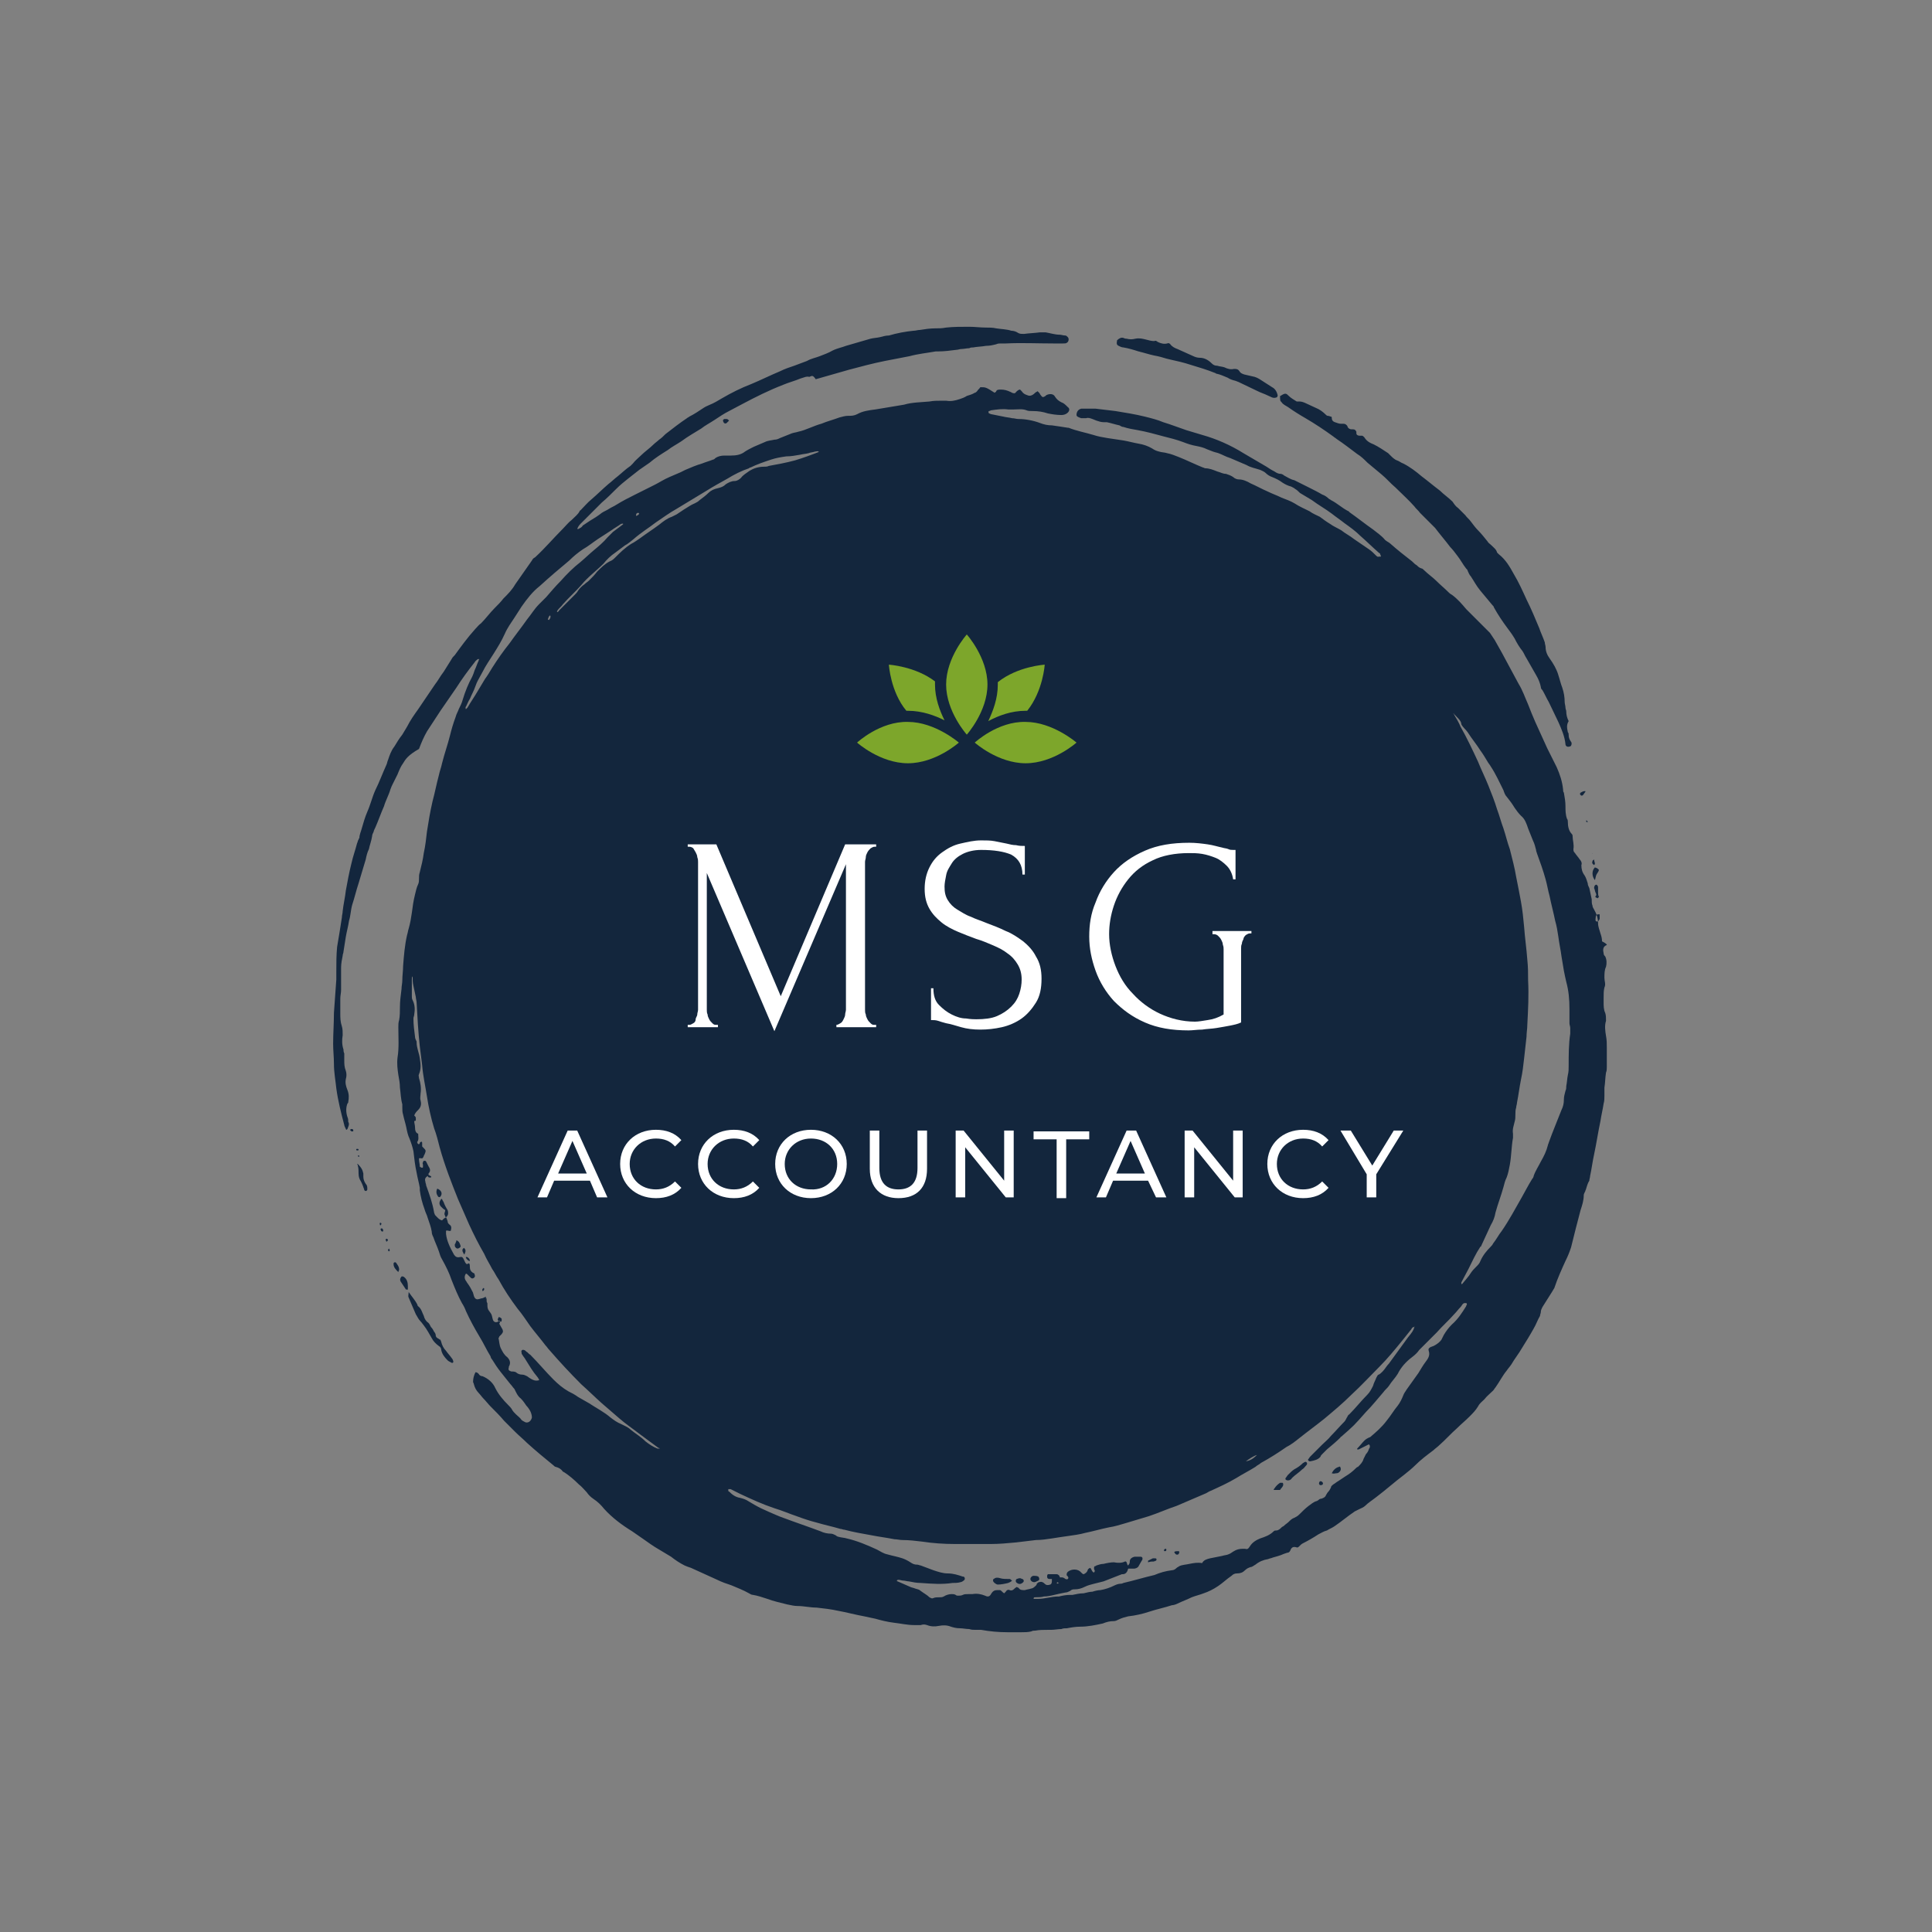 <?xml version="1.0" encoding="utf-8"?>
<!-- Generator: Adobe Illustrator 25.4.6, SVG Export Plug-In . SVG Version: 6.00 Build 0)  -->
<svg version="1.1" id="Layer_1" xmlns="http://www.w3.org/2000/svg" xmlns:xlink="http://www.w3.org/1999/xlink" x="0px" y="0px"
	 viewBox="0 0 243 243" style="enable-background:new 0 0 243 243;" xml:space="preserve">
<rect x="0" y="0" width="243" height="243" fill="#808080" stroke="none"/>
<style type="text/css">
	.st0{fill:#13263D;}
	.st1{fill:#7DA62B;}
	.st2{fill:#FFFFFF;}
</style>
<g>
	<path class="st0" d="M101.8,47.4c-0.4-0.1-0.7,0.1-1.1,0.2c-0.7,0.3-1.5,0.5-2.2,0.8c-1.8,0.7-3.4,1.5-5.1,2.4
		c-0.6,0.3-1.1,0.6-1.7,0.9c-0.6,0.3-1.2,0.7-1.8,1.1c-0.6,0.4-1.2,0.7-1.7,1.1c-0.8,0.5-1.7,1-2.5,1.6c-0.6,0.4-1.2,0.7-1.7,1.1
		c-0.8,0.5-1.6,1-2.3,1.6c-0.4,0.3-0.9,0.6-1.3,0.9c-0.5,0.4-0.9,0.7-1.4,1.1c-0.5,0.4-1,0.8-1.5,1.3c-0.6,0.6-1.2,1.2-1.8,1.7
		c-0.2,0.2-0.4,0.4-0.6,0.6c-0.2,0.2-0.4,0.4-0.6,0.6c-0.5,0.5-1,1-1.5,1.5c-0.2,0.2-0.3,0.4-0.4,0.6c0.1,0.1,0.2,0,0.2,0
		c0.2-0.1,0.4-0.2,0.5-0.4c0.3-0.2,0.6-0.4,0.9-0.6c0.5-0.3,1-0.6,1.5-1c0.3-0.2,0.6-0.3,0.9-0.5c0.3-0.2,0.6-0.3,0.9-0.5
		c0.8-0.5,1.6-0.9,2.4-1.3c0.8-0.4,1.6-0.8,2.4-1.2c0.6-0.3,1.2-0.7,1.9-1c0.5-0.2,0.9-0.4,1.4-0.6c0.2-0.1,0.4-0.2,0.6-0.3
		c0.7-0.3,1.4-0.6,2.1-0.8c0.5-0.2,0.9-0.3,1.4-0.5c0.1,0,0.2-0.1,0.3-0.2c0.3-0.2,0.7-0.3,1.1-0.3c0.3,0,0.5,0,0.8,0
		c0.7,0,1.3-0.1,1.8-0.5c0.3-0.2,0.7-0.4,1.1-0.6c0.5-0.2,0.9-0.4,1.4-0.6c0.4-0.2,0.8-0.2,1.2-0.3c0.3,0,0.5-0.1,0.7-0.2
		c0.5-0.2,1-0.4,1.5-0.6c0.3-0.1,0.5-0.1,0.8-0.2c0.5-0.1,1-0.3,1.5-0.5c0.5-0.2,1-0.4,1.4-0.5c0.7-0.3,1.5-0.5,2.3-0.8
		c0.4-0.1,0.7-0.2,1.1-0.2c0.4,0,0.7,0,1.1-0.2c0.7-0.4,1.5-0.5,2.3-0.6c0.6-0.1,1.2-0.2,1.8-0.3c0.6-0.1,1.2-0.2,1.8-0.3
		c1-0.3,2.1-0.3,3.2-0.4c0.5-0.1,1-0.1,1.5-0.1c0.2,0,0.4,0,0.6,0c0.6,0.1,1.1,0,1.7-0.2c0.3-0.1,0.6-0.2,0.9-0.4
		c0.3-0.1,0.7-0.2,1-0.4c0.1,0,0.2-0.1,0.3-0.2c0.1-0.2,0.3-0.3,0.4-0.5c0.7,0,0.7,0,1.8,0.7c0.1-0.1,0.2-0.1,0.2-0.2
		c0.1-0.2,0.3-0.2,0.6-0.2c0.4,0,0.8,0.1,1.2,0.3c0.1,0,0.1,0.1,0.2,0.1c0.2,0.1,0.4,0.1,0.5-0.1c0.1-0.1,0.3-0.3,0.5-0.3
		c0.1,0.1,0.1,0.1,0.2,0.2c0.2,0.3,0.4,0.4,0.7,0.5c0.2,0.1,0.4,0.1,0.6,0c0.2-0.1,0.3-0.2,0.4-0.3c0.1-0.1,0.2-0.1,0.3-0.2
		c0.1,0.1,0.1,0.1,0.2,0.2c0.1,0.1,0.1,0.2,0.2,0.3c0.2,0.3,0.3,0.3,0.6,0.1c0,0,0.1-0.1,0.1-0.1c0.4-0.2,0.9-0.2,1.1,0.2
		c0.2,0.3,0.4,0.5,0.8,0.7c0.3,0.1,0.5,0.3,0.8,0.6c0.3,0.2,0.2,0.5,0,0.7c-0.2,0.2-0.5,0.3-0.8,0.3c-0.6,0-1.2-0.1-1.7-0.2
		c-0.6-0.2-1.2-0.3-1.9-0.3c-0.3,0-0.6,0-0.8-0.1c-0.5-0.2-1.1-0.1-1.6-0.1c-0.2,0-0.5,0-0.7,0c-0.7-0.1-1.4,0-2.1,0.1
		c-0.1,0-0.2,0.1-0.3,0.1c-0.1,0-0.1,0.2,0,0.3c0.1,0,0.2,0.1,0.3,0.1c0.5,0.1,1,0.2,1.5,0.3c0.4,0.1,0.7,0.1,1.1,0.2
		c0.3,0,0.5,0.1,0.8,0.1c0.9,0,1.9,0.2,2.7,0.5c0.5,0.2,1,0.3,1.5,0.3c0.7,0.1,1.4,0.2,2,0.3c0,0,0.1,0,0.1,0c1,0.4,2.1,0.6,3.1,0.9
		c0.6,0.2,1.2,0.3,1.8,0.4c0.7,0.1,1.3,0.2,2,0.3c0.6,0.1,1.3,0.3,1.9,0.4c0.6,0.1,1.2,0.3,1.7,0.6c0.3,0.2,0.5,0.3,0.9,0.4
		c0.3,0.1,0.7,0.1,1,0.2c0.5,0.1,1,0.3,1.5,0.5c1,0.4,2,0.9,3,1.3c0.1,0,0.2,0.1,0.3,0.1c0.5,0,1,0.2,1.5,0.4
		c0.4,0.1,0.7,0.3,1.1,0.3c0.3,0.1,0.6,0.2,0.9,0.4c0.2,0.2,0.5,0.3,0.7,0.3c0.5,0,1,0.2,1.5,0.5c0.7,0.3,1.4,0.7,2.1,1
		c0.6,0.3,1.2,0.5,1.8,0.8c0.5,0.2,1.1,0.4,1.6,0.7c0.6,0.4,1.3,0.7,1.9,1c0.4,0.3,0.9,0.5,1.3,0.7c0.4,0.3,0.8,0.6,1.3,0.9
		c0.4,0.3,0.9,0.5,1.4,0.8c0.5,0.4,1.1,0.7,1.6,1.1c0.6,0.4,1.3,0.9,1.9,1.3c0.3,0.2,0.6,0.5,0.9,0.8c0.2,0.2,0.2,0.1,0.6,0.1
		c0-0.1-0.1-0.2-0.1-0.3c0-0.1-0.1-0.1-0.2-0.2c-0.8-0.7-1.5-1.4-2.3-2.1c-0.6-0.6-1.3-1.1-2-1.6c-0.5-0.4-1.1-0.8-1.6-1.2
		c-0.8-0.6-1.7-1.1-2.5-1.7c-0.5-0.3-1-0.6-1.5-0.9c-0.2-0.2-0.4-0.4-0.6-0.5c-0.1-0.1-0.3-0.2-0.5-0.3c-0.4-0.1-0.8-0.3-1.1-0.5
		c-0.4-0.3-0.8-0.5-1.3-0.7c-0.3-0.1-0.6-0.3-0.8-0.5c-0.2-0.2-0.5-0.3-0.7-0.4c-0.6-0.2-1.2-0.3-1.7-0.6c-0.7-0.3-1.4-0.6-2.1-0.9
		c-0.1,0-0.2-0.1-0.3-0.1c-0.5-0.2-1-0.5-1.5-0.6c-0.4-0.1-0.8-0.3-1.1-0.4c-0.4-0.2-0.8-0.3-1.3-0.4c-0.6-0.1-1.2-0.3-1.7-0.5
		c-0.8-0.3-1.6-0.5-2.4-0.7c-1.1-0.3-2.2-0.6-3.3-0.8c-0.6-0.1-1.2-0.2-1.8-0.4c-0.2,0-0.3-0.1-0.5-0.2c-0.5-0.1-1.1-0.3-1.6-0.4
		c-0.1,0-0.2,0-0.4,0c-0.3,0-0.6-0.1-0.9-0.2c-0.2-0.1-0.3-0.1-0.5-0.2c-0.3-0.1-0.5-0.2-0.8-0.1c-0.1,0-0.2,0-0.4,0
		c-0.1,0-0.1,0-0.2,0c-0.3-0.1-0.6-0.2-0.6-0.4c0-0.4,0.2-0.7,0.6-0.8c0,0,0.1,0,0.1,0c0.6,0,1.2,0,1.7,0c0.8,0.1,1.7,0.2,2.5,0.3
		c1.2,0.2,2.5,0.4,3.7,0.7c0.8,0.2,1.6,0.4,2.3,0.7c1,0.3,2,0.7,2.9,1c0.7,0.2,1.3,0.4,2,0.6c1.8,0.5,3.6,1.3,5.2,2.3
		c1,0.6,1.9,1.1,2.9,1.7c0.3,0.2,0.6,0.4,1,0.6c0.3,0.2,0.5,0.3,0.8,0.3c0.1,0,0.3,0.1,0.4,0.2c0.4,0.2,0.8,0.5,1.3,0.6
		c0.6,0.3,1.2,0.6,1.8,0.9c0.6,0.3,1.2,0.6,1.7,0.9c0.3,0.1,0.6,0.3,0.8,0.5c0.1,0.1,0.2,0.1,0.3,0.2c0.8,0.4,1.4,1,2.2,1.4
		c0,0,0.1,0,0.1,0.1c1,0.7,2,1.5,3,2.2c0.5,0.4,1.1,0.8,1.5,1.3c0.2,0.2,0.5,0.3,0.7,0.5c0.9,0.8,1.8,1.5,2.7,2.2
		c0.2,0.2,0.4,0.4,0.6,0.5c0.2,0.2,0.3,0.3,0.6,0.4c0.1,0,0.2,0.1,0.3,0.2c0.5,0.5,1.1,0.9,1.6,1.4c0.5,0.5,1,0.9,1.5,1.4
		c0.1,0.1,0.2,0.2,0.4,0.3c0.7,0.5,1.3,1.2,1.8,1.8c0.5,0.5,1,1,1.5,1.5c0.5,0.5,1,1,1.5,1.5c0.2,0.3,0.4,0.6,0.6,0.9
		c0.3,0.5,0.6,1.1,0.9,1.6c0.7,1.3,1.4,2.6,2.1,3.9c0.5,0.8,0.8,1.7,1.2,2.6c0.3,0.8,0.6,1.5,0.9,2.2c0.5,1.1,1,2.2,1.5,3.3
		c0.4,0.8,0.8,1.6,1.2,2.4c0.4,0.9,0.7,1.8,0.8,2.8c0,0.1,0,0.3,0.1,0.4c0.1,0.6,0.2,1.1,0.2,1.7c0,0.5,0,1.1,0.2,1.6
		c0.1,0.1,0.1,0.3,0.1,0.4c0,0.5,0.1,1.1,0.5,1.5c0.1,0.1,0.1,0.2,0.1,0.3c0,0.5,0.2,1,0.1,1.6c0,0.2,0,0.3,0.2,0.5
		c0.2,0.3,0.4,0.5,0.6,0.8c0.2,0.2,0.3,0.5,0.2,0.7c0,0.5,0.1,0.9,0.4,1.3c0.2,0.3,0.3,0.7,0.4,1c0,0.2,0.1,0.4,0.2,0.6
		c0.1,0.5,0.2,0.9,0.3,1.4c0,0.3,0,0.6,0.1,0.8c0,0.2,0.1,0.3,0.2,0.5c0.3,0.5,0.5,1.1,0.5,1.7c0,0.5,0.2,0.9,0.3,1.3
		c0.1,0.3,0.2,0.6,0.2,1c0.2,0.1,0.4,0.2,0.6,0.4c0,0.1-0.1,0.1-0.1,0.1c-0.4,0.2-0.4,0.6-0.3,1c0,0.2,0.1,0.3,0.2,0.4
		c0.2,0.4,0.2,0.9,0.1,1.3c-0.2,0.4-0.2,0.9-0.2,1.4c0,0.4,0.2,0.8,0,1.2c-0.1,0.4-0.1,0.8-0.1,1.3c0,0.2,0,0.4,0,0.6
		c0,0.4,0,0.9,0.2,1.3c0.1,0.3,0.1,0.6,0.1,1c-0.2,0.6-0.1,1.3,0,1.9c0.1,0.5,0.1,1,0.1,1.5c0,0.8,0,1.6,0,2.4c0,0.2,0,0.5-0.1,0.7
		c-0.1,0.6-0.1,1.3-0.2,1.9c0,0.3,0,0.6,0,1c0,0.3,0,0.7-0.1,1c-0.1,0.7-0.3,1.5-0.4,2.2c-0.3,1.4-0.5,2.8-0.8,4.2
		c-0.2,0.9-0.3,1.8-0.5,2.7c0,0.2-0.1,0.4-0.1,0.6c-0.2,0.3-0.3,0.7-0.4,1c0,0.1-0.1,0.2-0.1,0.3c-0.1,0.2-0.2,0.4-0.2,0.5
		c0,0.7-0.2,1.3-0.4,1.9c-0.2,0.8-0.4,1.5-0.6,2.3c-0.2,0.8-0.4,1.6-0.6,2.4c-0.2,0.6-0.4,1.1-0.7,1.7c-0.5,1.1-1,2.2-1.4,3.4
		c-0.1,0.2-0.2,0.3-0.3,0.5c-0.4,0.6-0.8,1.3-1.2,1.9c-0.1,0.2-0.2,0.4-0.2,0.6c0,0.2-0.1,0.3-0.1,0.5c-0.3,0.5-0.5,1.1-0.8,1.6
		c-0.5,0.9-1,1.7-1.5,2.5c-0.4,0.7-0.9,1.3-1.3,2c-0.2,0.3-0.4,0.5-0.6,0.8c-0.5,0.6-0.9,1.4-1.4,2.1c-0.1,0.1-0.2,0.3-0.3,0.4
		c-0.4,0.4-0.8,0.7-1.1,1.1c-0.3,0.3-0.6,0.5-0.8,0.9c-0.3,0.5-0.7,0.9-1.1,1.3c-0.5,0.5-1,0.9-1.5,1.4c-0.8,0.7-1.5,1.5-2.3,2.2
		c-0.2,0.2-0.5,0.4-0.7,0.6c-0.8,0.6-1.6,1.2-2.3,1.9c-0.4,0.4-0.9,0.8-1.4,1.2c-1.2,0.9-2.3,1.9-3.5,2.8c-0.5,0.4-1,0.7-1.4,1.1
		c-0.2,0.2-0.5,0.3-0.7,0.4c-0.2,0.1-0.4,0.2-0.6,0.3c-0.9,0.6-1.7,1.3-2.6,1.9c-0.3,0.2-0.6,0.3-0.9,0.5c-0.4,0.1-0.7,0.3-1.1,0.5
		c-0.6,0.4-1.3,0.8-1.9,1.1c-0.2,0.1-0.3,0.2-0.5,0.4c-0.1,0.1-0.2,0.2-0.4,0.1c-0.4-0.1-0.6,0.1-0.7,0.4c-0.1,0.2-0.2,0.3-0.4,0.3
		c-0.3,0.1-0.6,0.2-0.8,0.3c-0.3,0.1-0.6,0.2-1,0.3c-0.2,0.1-0.4,0.1-0.6,0.2c-0.6,0.1-1.1,0.3-1.6,0.7c-0.2,0.1-0.4,0.3-0.6,0.3
		c-0.3,0.1-0.5,0.2-0.7,0.4c-0.3,0.3-0.6,0.4-1,0.4c-0.3,0-0.5,0.1-0.7,0.3c-0.6,0.4-1.1,0.9-1.7,1.3c-0.6,0.4-1.2,0.7-1.8,0.9
		c-0.5,0.2-1,0.3-1.5,0.5c-0.6,0.3-1.2,0.5-1.8,0.8c-0.2,0.1-0.5,0.2-0.7,0.2c-0.9,0.3-1.9,0.5-2.8,0.8c-0.9,0.3-1.8,0.5-2.7,0.6
		c-0.4,0.1-0.8,0.2-1.2,0.4c-0.2,0.1-0.4,0.2-0.6,0.2c-0.5,0-0.9,0.1-1.4,0.3c-0.9,0.2-1.9,0.4-2.8,0.4c-0.6,0-1.2,0.1-1.7,0.2
		c-0.2,0-0.5,0-0.7,0.1c-0.4,0-0.9,0.1-1.3,0.1c-0.1,0-0.3,0-0.4,0c-0.5,0-1.1,0-1.6,0.1c-0.2,0-0.3,0-0.5,0.1
		c-0.4,0.1-0.8,0.1-1.2,0.1c-0.6,0-1.2,0-1.8,0c-1.1,0-2.2-0.1-3.3-0.3c-0.2,0-0.5,0-0.7,0c-0.3,0-0.5,0-0.8-0.1
		c-0.4,0-0.8-0.1-1.2-0.1c-0.4,0-0.8-0.1-1.1-0.2c-0.5-0.2-1-0.2-1.5-0.1c-0.5,0.1-1,0.1-1.5-0.1c-0.3-0.1-0.5-0.1-0.8,0
		c-0.3,0-0.6,0-0.8,0c-0.9,0-1.7-0.2-2.6-0.3c-0.8-0.1-1.6-0.3-2.3-0.5c-0.5-0.1-0.9-0.2-1.4-0.3c-1.1-0.2-2.2-0.5-3.3-0.7
		c-0.9-0.2-1.8-0.3-2.7-0.4c-0.8,0-1.6-0.2-2.4-0.2c-0.4,0-0.8-0.1-1.3-0.2c-0.8-0.2-1.7-0.4-2.5-0.7c-0.6-0.2-1.2-0.4-1.8-0.5
		c-0.2,0-0.3-0.1-0.5-0.2c-0.7-0.4-1.5-0.7-2.2-1c-0.6-0.2-1.2-0.4-1.8-0.7c-1.1-0.5-2.2-1-3.3-1.5c-0.3-0.1-0.6-0.2-0.8-0.3
		c-0.6-0.3-1.2-0.7-1.7-1.1c-0.5-0.3-1-0.6-1.5-0.9c-0.7-0.4-1.4-0.9-2.1-1.4c-0.4-0.3-0.9-0.6-1.3-0.9c-1.3-0.8-2.5-1.7-3.5-2.8
		c-0.4-0.5-0.8-0.9-1.4-1.3c-0.3-0.2-0.6-0.5-0.8-0.8c-0.3-0.3-0.6-0.7-1-1c-0.6-0.6-1.2-1.1-1.8-1.5c-0.1,0-0.1-0.1-0.2-0.1
		c-0.2-0.3-0.5-0.5-0.9-0.6c-0.1,0-0.2-0.1-0.3-0.2c-1.1-0.9-2.2-1.8-3.3-2.8c-0.5-0.5-1-0.9-1.5-1.4c-0.5-0.5-0.9-0.9-1.4-1.4
		c-0.5-0.6-1.1-1.2-1.7-1.8c-0.3-0.3-0.6-0.7-0.9-1c-0.2-0.2-0.4-0.5-0.6-0.7c-0.3-0.3-0.5-0.7-0.6-1.1c0-0.1-0.1-0.2-0.1-0.3
		c0-0.4,0.1-0.8,0.3-1.2c0.2,0,0.3,0.1,0.4,0.2c0.1,0.2,0.3,0.3,0.5,0.3c0.7,0.3,1.3,0.8,1.6,1.5c0.4,0.8,1,1.5,1.6,2.1
		c0.2,0.2,0.4,0.4,0.5,0.6c0.1,0.2,0.3,0.4,0.5,0.6c0.2,0.2,0.5,0.4,0.7,0.7c0.1,0.1,0.3,0.2,0.5,0.3c0.4,0.1,0.7-0.2,0.8-0.6
		c0-0.3-0.1-0.6-0.2-0.8c-0.1-0.2-0.3-0.5-0.5-0.7c-0.2-0.3-0.4-0.6-0.7-0.9c-0.4-0.3-0.6-0.8-0.8-1.2c-0.2-0.2-0.3-0.4-0.5-0.6
		c-0.4-0.5-0.8-1-1.2-1.5c-0.4-0.5-0.8-1.1-1.1-1.6c-0.1-0.1-0.2-0.3-0.2-0.4c-0.5-0.8-0.9-1.7-1.4-2.5c-0.6-1-1.2-2.1-1.7-3.2
		c-0.1-0.3-0.3-0.7-0.5-1c-0.5-0.9-0.9-1.9-1.3-2.9c-0.3-0.9-0.7-1.7-1.2-2.6c-0.2-0.3-0.3-0.7-0.4-1c-0.2-0.6-0.5-1.2-0.7-1.8
		c-0.1-0.2-0.2-0.4-0.2-0.7c-0.1-0.6-0.3-1.1-0.5-1.7c-0.1-0.4-0.3-0.7-0.4-1.1c-0.3-0.8-0.5-1.6-0.6-2.4c0-0.1,0-0.2,0-0.3
		c-0.1-0.6-0.3-1.3-0.4-1.9c-0.2-0.9-0.3-1.8-0.4-2.7c-0.1-0.5-0.3-1.1-0.5-1.6c-0.2-0.4-0.3-0.9-0.4-1.4c-0.1-0.5-0.3-1.1-0.4-1.6
		c-0.1-0.3-0.1-0.6-0.1-0.9c0-0.1,0-0.3,0-0.4c-0.2-0.7-0.2-1.4-0.3-2.1c0-0.5-0.1-1.1-0.2-1.6c-0.1-0.7-0.2-1.4-0.1-2.2
		c0.2-1.2,0.1-2.5,0.1-3.8c0-0.3,0-0.6,0.1-0.9c0.1-0.5,0.1-1.1,0.1-1.6c0-0.8,0.1-1.5,0.2-2.3c0-0.4,0.1-0.7,0.1-1.1
		c0-0.6,0.1-1.2,0.1-1.8c0.1-1.3,0.2-2.6,0.5-3.9c0.1-0.3,0.1-0.5,0.2-0.8c0.2-0.7,0.3-1.3,0.4-2c0.1-0.8,0.2-1.5,0.4-2.3
		c0.1-0.4,0.2-0.9,0.4-1.3c0.1-0.2,0.1-0.5,0.1-0.7c0-0.3,0-0.5,0.1-0.8c0.2-0.8,0.4-1.6,0.5-2.4c0.2-0.9,0.3-1.8,0.4-2.7
		c0.2-1.3,0.4-2.5,0.7-3.8c0.3-1.1,0.5-2.2,0.8-3.3c0.1-0.5,0.3-1,0.4-1.5c0.3-1.2,0.7-2.3,1-3.5c0.2-0.8,0.4-1.5,0.7-2.3
		c0.1-0.4,0.3-0.7,0.4-1c0.2-0.4,0.4-0.8,0.5-1.2c0.3-1,0.7-2,1.2-2.9c0.1-0.2,0.2-0.5,0.3-0.8c0.2-0.4,0.3-0.8,0.5-1.2
		c0-0.1,0-0.1,0.1-0.2c-0.1,0-0.1,0-0.2,0c-0.1,0.1-0.3,0.2-0.4,0.4c-0.8,1-1.6,2.1-2.3,3.2c-0.7,1-1.3,1.9-2,2.9
		c-0.6,0.9-1.1,1.7-1.7,2.6c-0.4,0.7-0.7,1.4-1,2.2C51.3,95,51,95.5,50.7,96c-0.3,0.4-0.5,0.9-0.7,1.4c-0.2,0.4-0.4,0.8-0.6,1.2
		c-0.1,0.2-0.2,0.4-0.3,0.7c-0.2,0.7-0.6,1.4-0.8,2.1c-0.4,0.9-0.7,1.8-1.1,2.7c-0.1,0.2-0.2,0.4-0.2,0.5c-0.1,0.2-0.2,0.4-0.2,0.6
		c-0.1,0.6-0.3,1.1-0.4,1.6c-0.2,0.4-0.3,0.8-0.4,1.3c-0.3,1-0.6,2-0.9,3c-0.3,0.9-0.5,1.8-0.8,2.7c-0.2,0.7-0.2,1.4-0.4,2
		c-0.1,0.7-0.3,1.4-0.4,2c-0.1,0.6-0.2,1.3-0.3,1.9c0,0.2-0.1,0.3-0.1,0.5c-0.1,0.5-0.2,1-0.2,1.5c0,0.9,0,1.8,0,2.8
		c0,0.4-0.1,0.7-0.1,1.1c0,0.2,0,0.5,0,0.7c0,0.4,0,0.7,0,1.1c0,0.6,0,1.1,0.2,1.7c0.1,0.3,0.1,0.7,0.1,1.1
		c-0.1,0.6-0.1,1.2,0.1,1.8c0,0.1,0,0.3,0.1,0.5c0,0.3,0,0.6,0,0.8c0,0.5,0,0.9,0.2,1.4c0.1,0.3,0.1,0.7,0,1c-0.1,0.5,0,0.9,0.2,1.4
		c0.2,0.5,0.2,1,0.1,1.5c0,0.1,0,0.1-0.1,0.2c-0.2,0.5-0.2,1.1,0,1.7c0.1,0.2,0.1,0.4,0.1,0.6c0.2,0.3,0,0.6-0.1,0.9
		c0,0-0.1,0.1-0.1,0.1c0,0-0.1,0-0.1-0.1c-0.1-0.2-0.2-0.4-0.2-0.5c-0.4-1.5-0.8-3.1-1-4.6c-0.1-1-0.3-2-0.3-3.1
		c0-0.8-0.1-1.7-0.1-2.5c0-1.3,0.1-2.6,0.1-3.9c0.1-1.4,0.2-2.8,0.3-4.2c0-0.3,0-0.6,0-1c0-1,0-2.1,0.1-3.1c0.1-0.6,0.2-1.2,0.3-1.8
		c0.1-0.6,0.2-1.3,0.3-1.9c0-0.3,0.1-0.5,0.1-0.8c0.1-0.9,0.3-1.7,0.4-2.6c0.2-1.1,0.4-2.2,0.7-3.4c0.2-0.9,0.5-1.7,0.7-2.5
		c0.1-0.2,0.1-0.4,0.2-0.5c0-0.1,0.1-0.2,0.1-0.2c0-0.4,0.2-0.8,0.3-1.2c0.2-0.7,0.4-1.4,0.7-2.1c0.4-0.9,0.6-1.8,1-2.7
		c0.5-1,0.9-2.1,1.4-3.2c0.1-0.2,0.1-0.4,0.2-0.6c0.2-0.6,0.4-1.2,0.8-1.7c0.3-0.5,0.6-1,1-1.5c0.2-0.3,0.4-0.7,0.6-1
		c0.4-0.8,0.9-1.5,1.4-2.2c0.7-1,1.4-2.1,2.1-3.1c0.4-0.5,0.7-1.1,1.1-1.6c0.3-0.5,0.7-1.1,1-1.6c0.1-0.2,0.2-0.3,0.4-0.5
		c0.8-1.1,1.6-2.2,2.5-3.2c0.3-0.3,0.5-0.6,0.8-0.8c0.6-0.6,1.1-1.3,1.7-1.9c0.4-0.4,0.8-0.8,1.1-1.2c0.6-0.6,1.1-1.1,1.5-1.8
		c0.7-1,1.4-2,2.1-3c0.1-0.2,0.2-0.3,0.4-0.4c1.2-1.1,2.3-2.4,3.5-3.6c0.4-0.4,0.7-0.8,1.1-1.1c0.4-0.4,0.8-0.7,1-1.1
		c0,0,0-0.1,0.1-0.1c0.5-0.5,0.9-1,1.4-1.4c0.7-0.6,1.4-1.3,2.1-1.9c0.4-0.3,0.8-0.7,1.2-1c0.5-0.4,1-0.9,1.6-1.3
		c0.1-0.1,0.2-0.2,0.3-0.3c0.3-0.4,0.7-0.7,1-1c0.5-0.5,1.1-0.9,1.6-1.4c0.2-0.2,0.5-0.4,0.7-0.6c0.3-0.2,0.5-0.4,0.8-0.7
		c0.9-0.7,1.8-1.4,2.7-2c0.1-0.1,0.2-0.1,0.3-0.2c0.6-0.3,1.2-0.7,1.8-1.1c0.3-0.2,0.6-0.3,0.8-0.4c0.5-0.2,1-0.5,1.5-0.8
		c1.2-0.7,2.4-1.3,3.7-1.8c1.2-0.5,2.4-1.1,3.6-1.6c0.6-0.3,1.2-0.5,1.8-0.7c0.5-0.2,1.1-0.4,1.6-0.6c0.5-0.3,1.1-0.4,1.6-0.6
		c0.5-0.2,1.1-0.4,1.6-0.7c0.6-0.3,1.2-0.4,1.7-0.6c1-0.3,2.1-0.6,3.1-0.9c0.4-0.1,0.8-0.1,1.2-0.2c0.4-0.1,0.7-0.2,1.1-0.2
		c1-0.3,2.1-0.5,3.1-0.6c0.3,0,0.5-0.1,0.8-0.1c0.6-0.1,1.3-0.2,1.9-0.2c0.5,0,0.9,0,1.4-0.1c0.9-0.1,1.9-0.1,2.9-0.1
		c0.7,0,1.4,0.1,2.1,0.1c0.4,0,0.9,0,1.3,0.1c0.6,0.1,1.3,0.1,1.9,0.3c0.3,0,0.6,0.1,0.9,0.3c0.2,0.1,0.4,0.1,0.7,0.1
		c0.7-0.1,1.3-0.1,2-0.2c0.2,0,0.5,0,0.7,0c0.6,0.1,1.2,0.3,1.8,0.3c0.2,0,0.4,0.1,0.7,0.1c0.1,0,0.2,0.1,0.3,0.2
		c0.2,0.2,0.1,0.6-0.1,0.7c-0.1,0.1-0.3,0.1-0.5,0.1c-0.4,0-0.8,0-1.2,0c-2,0-4-0.1-6,0c-0.2,0-0.4,0-0.6,0c-0.2,0-0.4,0-0.6,0.1
		c-0.4,0.1-0.8,0.2-1.3,0.2c-0.5,0.1-1.1,0.1-1.6,0.2c-0.2,0-0.3,0-0.5,0.1c-0.3,0-0.7,0.1-1,0.1c-0.2,0-0.4,0.1-0.6,0.1
		c-0.8,0.1-1.5,0.2-2.3,0.2c-0.1,0-0.2,0-0.3,0c-1.1,0.2-2.2,0.3-3.3,0.6c-1,0.2-2.1,0.4-3.1,0.6c-1.5,0.3-3,0.7-4.5,1.1
		c-1.4,0.4-2.8,0.8-4.2,1.2C102.2,47.1,102.1,47.3,101.8,47.4z M177.9,166.9c-0.2,0-0.3,0.1-0.4,0.3c-0.4,0.5-0.8,1-1.2,1.5
		c-0.9,1.1-1.8,2.2-2.8,3.2c-1.2,1.2-2.3,2.4-3.5,3.5c-1.1,1.1-2.3,2.1-3.5,3.1c-1,0.8-2.1,1.6-3.1,2.4c-0.5,0.4-1,0.8-1.6,1.1
		c-1,0.7-2.1,1.4-3.2,2c-0.2,0.2-0.5,0.3-0.7,0.5c-0.8,0.5-1.6,0.9-2.4,1.4c-1,0.6-2.1,1.1-3.2,1.6c-0.3,0.1-0.5,0.3-0.8,0.4
		c-1.2,0.5-2.3,1-3.5,1.5c-1.2,0.4-2.3,0.9-3.5,1.3c-1,0.3-2,0.6-3,0.9c-0.7,0.2-1.3,0.4-2,0.5c-1,0.2-2,0.5-3,0.7
		c-0.7,0.2-1.5,0.3-2.2,0.4c-0.7,0.1-1.4,0.2-2,0.3c-0.7,0.1-1.3,0.2-2,0.2c-0.8,0.1-1.7,0.2-2.5,0.3c-1.1,0.1-2.1,0.2-3.2,0.2
		c-1.5,0-3,0-4.5,0c-1.4,0-2.8-0.1-4.1-0.3c-0.8-0.1-1.7-0.2-2.5-0.2c-0.3,0-0.7-0.1-1-0.1c-1-0.2-1.9-0.3-2.9-0.5
		c-1.1-0.2-2.3-0.4-3.4-0.7c-0.2,0-0.3-0.1-0.5-0.1c-1-0.3-2-0.5-3-0.8c-0.8-0.2-1.7-0.5-2.5-0.8c-0.9-0.3-1.8-0.7-2.8-1
		c-1.5-0.5-2.8-1.1-4.3-1.8c-0.4-0.2-0.8-0.4-1.2-0.6c-0.1,0-0.2,0-0.3,0c0,0.1,0,0.1,0,0.2c0,0,0,0.1,0.1,0.1
		c0.4,0.4,0.8,0.7,1.4,0.8c0.4,0.1,0.7,0.2,1,0.4c0.5,0.3,1,0.6,1.6,0.9c0.4,0.2,0.7,0.3,1.1,0.5c0.5,0.2,1.1,0.5,1.7,0.7
		c1.6,0.6,3.1,1.1,4.7,1.7c0.4,0.2,0.9,0.3,1.3,0.3c0.2,0,0.4,0.1,0.6,0.2c0.1,0.1,0.3,0.2,0.4,0.2c0.3,0.1,0.7,0.1,1,0.2
		c1.3,0.3,2.5,0.8,3.8,1.4c0.4,0.2,0.8,0.5,1.3,0.6c0.7,0.2,1.3,0.3,1.9,0.5c0.3,0.1,0.7,0.3,1,0.5c0.3,0.2,0.5,0.3,0.9,0.3
		c0.1,0,0.3,0.1,0.4,0.1c0.5,0.2,1.1,0.4,1.6,0.6c0.6,0.2,1.2,0.4,1.8,0.4c0.7,0,1.3,0.2,1.9,0.4c0,0,0.1,0,0.1,0
		c0.2,0.1,0.2,0.4,0,0.5c-0.1,0.1-0.3,0.2-0.4,0.2c-0.3,0.1-0.7,0.1-1,0.1c-1.3,0.2-2.6,0.1-4,0c-0.5,0-1-0.1-1.5-0.2
		c-0.2,0-0.5-0.1-0.7-0.1c-0.2,0-0.4-0.1-0.6-0.1c-0.1,0-0.1,0-0.2,0.1c0,0,0,0.1,0.1,0.1c0.5,0.2,1.1,0.5,1.6,0.7
		c0.2,0.1,0.4,0.1,0.6,0.2c0.3,0.1,0.5,0.1,0.7,0.3c0.4,0.3,0.8,0.5,1.1,0.8c0.2,0.1,0.3,0.2,0.5,0.1c0.2-0.1,0.5-0.1,0.8-0.1
		c0.2,0,0.3,0,0.5-0.1c0.3-0.2,0.7-0.3,1-0.3c0.2,0,0.3,0,0.5,0.1c0.1,0.1,0.2,0.1,0.3,0.1c0.2,0,0.4,0,0.6-0.1
		c0.2-0.1,0.4-0.1,0.7-0.1c0.2,0,0.4,0,0.5,0c0.6-0.1,1.1,0,1.6,0.2c0.4,0.2,0.6,0.1,0.8-0.3c0.2-0.3,0.4-0.4,0.7-0.4
		c0.1,0,0.3,0,0.4,0c0.2,0.1,0.3,0.3,0.5,0.4c0.1-0.1,0.1-0.1,0.2-0.2c0.1-0.2,0.3-0.3,0.5-0.2c0.2,0.1,0.4,0,0.5-0.1
		c0.1-0.1,0.2-0.2,0.4-0.3c0.1,0.1,0.2,0.1,0.2,0.1c0.2,0.3,0.4,0.3,0.8,0.3c0.3-0.1,0.5-0.1,0.8-0.2c0.1,0,0.3-0.1,0.4-0.2
		c0.1-0.1,0.3-0.2,0.3-0.4c0.1-0.1,0.2-0.2,0.3-0.2c0.3-0.1,0.5,0,0.7,0.2c0.2,0.2,0.4,0.2,0.7,0.1c0.2-0.1,0.2-0.3,0.2-0.5
		c0-0.1,0-0.1,0-0.2c-0.1,0-0.2,0-0.3,0c-0.2,0-0.3-0.1-0.3-0.3c0-0.1,0-0.2,0.1-0.3c0.4,0,0.8,0,1.1,0c0.2,0,0.4,0.2,0.4,0.4
		c0.1,0,0.2,0,0.3,0c0.1,0,0.3,0.1,0.4,0.2c0.1,0,0.2,0.1,0.3,0c0.1-0.1,0.1-0.2,0-0.3c0,0,0-0.1-0.1-0.1c-0.1-0.2,0-0.4,0.1-0.5
		c0.5-0.4,1.3-0.4,1.7,0.1c0.1,0.1,0.2,0.2,0.3,0.2c0.2-0.1,0.4-0.2,0.5-0.5c0-0.1,0.1-0.2,0.3-0.3c0.2,0.1,0.2,0.5,0.5,0.6
		c0-0.1,0.1-0.1,0.1-0.2c0-0.1-0.1-0.2-0.1-0.3c0-0.1,0-0.3,0.1-0.3c0.1,0,0.2-0.1,0.2-0.1c0.3-0.1,0.6-0.2,0.9-0.2
		c0.4-0.1,0.9-0.2,1.3-0.2c0.5,0.1,1,0.1,1.4-0.1c0,0,0.1,0,0.1,0c0.2,0.1,0.1,0.4,0.3,0.5c0.1-0.2,0.2-0.2,0.2-0.5
		c0-0.3,0.2-0.5,0.6-0.6c0.3,0,0.5,0,0.8,0c0.1,0,0.2,0.1,0.2,0.2c0,0.1,0,0.2-0.1,0.3c-0.1,0.2-0.3,0.5-0.4,0.7
		c-0.1,0.2-0.4,0.3-0.6,0.3c-0.2,0-0.5,0-0.7,0c0,0,0,0,0,0c-0.1,0.4-0.3,0.7-0.7,0.7c0,0-0.1,0-0.1,0c-0.8,0.3-1.5,0.6-2.3,0.9
		c-0.4,0.1-0.8,0.2-1.2,0.3c-0.4,0.1-0.8,0.2-1.2,0.4c-0.4,0.2-0.8,0.3-1.2,0.3c-0.2,0-0.4,0-0.6,0.2c-0.2,0.1-0.4,0.2-0.6,0.2
		c-0.5,0.1-1,0.2-1.4,0.3c-0.4,0.1-0.9,0.2-1.3,0.2c-0.3,0.1-0.7,0.1-1.1,0.1c-0.1,0-0.2,0-0.2,0.2c0.2,0,0.4,0,0.6,0
		c0.8,0,1.7-0.3,2.5-0.3c0,0,0.1,0,0.1,0c0.4-0.1,0.9-0.2,1.4-0.2c0.1,0,0.2,0,0.3,0c0.5-0.1,0.9-0.2,1.4-0.2
		c0.4-0.1,0.8-0.2,1.1-0.2c0.3-0.1,0.7-0.2,1-0.2c0.6-0.1,1.2-0.3,1.8-0.6c0.2-0.1,0.5-0.2,0.7-0.2c0.1,0,0.2,0,0.4-0.1
		c1.3-0.3,2.6-0.7,3.9-1c0,0,0,0,0,0c0.7-0.3,1.4-0.5,2.2-0.6c0.2,0,0.4-0.1,0.6-0.3c0.1-0.1,0.2-0.1,0.3-0.2
		c0.4-0.2,0.9-0.2,1.3-0.3c0.5-0.1,1-0.2,1.6-0.1c0.2-0.4,0.6-0.5,1-0.6c0.5-0.1,1-0.2,1.5-0.3c0.3-0.1,0.6-0.1,0.8-0.2
		c0.3-0.1,0.5-0.3,0.7-0.4c0.3-0.2,0.7-0.3,1.1-0.3c0.1,0,0.2,0,0.3,0c0.3,0.1,0.4,0,0.6-0.3c0.3-0.5,0.8-0.8,1.3-1
		c0.6-0.2,1.2-0.4,1.7-0.9c0.1-0.1,0.2-0.1,0.3-0.1c0.3,0,0.5-0.2,0.7-0.4c0.1-0.1,0.2-0.1,0.3-0.2c0.2-0.2,0.4-0.3,0.6-0.5
		c0.2-0.2,0.4-0.4,0.7-0.5c0.2-0.1,0.4-0.2,0.6-0.4c0.4-0.4,0.8-0.8,1.2-1.1c0.3-0.2,0.6-0.5,1-0.6c0.1,0,0.1-0.1,0.2-0.1
		c0.1-0.1,0.2-0.2,0.4-0.2c0.3-0.1,0.5-0.2,0.6-0.5c0.1-0.1,0.1-0.2,0.2-0.3c0.2-0.2,0.3-0.4,0.4-0.6c0-0.2,0.2-0.3,0.3-0.4
		c0.2-0.1,0.4-0.3,0.6-0.4c0.3-0.2,0.6-0.4,0.9-0.6c0.5-0.3,0.9-0.6,1.3-1c0.1-0.1,0.2-0.2,0.3-0.2c0.3-0.3,0.6-0.6,0.7-1
		c0.1-0.2,0.2-0.4,0.3-0.6c0.2-0.2,0.3-0.4,0.4-0.7c0.1-0.1,0.1-0.2,0.1-0.3c0-0.1-0.1-0.3-0.2-0.2c-0.2,0.1-0.4,0.2-0.6,0.3
		c-0.2,0.1-0.4,0.2-0.6,0.3c-0.1,0-0.2,0-0.2,0c0-0.1,0-0.1,0-0.1c0.3-0.3,0.6-0.7,0.9-1c0.2-0.2,0.4-0.3,0.6-0.4
		c0.1,0,0.2-0.1,0.2-0.1c0.7-0.6,1.4-1.2,2-2c0.5-0.6,0.9-1.3,1.4-1.9c0.3-0.4,0.5-0.8,0.7-1.3c0.1-0.3,0.3-0.5,0.4-0.7
		c0.5-0.7,1-1.4,1.5-2.1c0.3-0.5,0.6-1,0.9-1.4c0.3-0.4,0.6-0.8,0.4-1.4c-0.1-0.3,0.1-0.4,0.3-0.5c0.1,0,0.2-0.1,0.3-0.1
		c0.4-0.2,0.8-0.5,1-0.8c0.1-0.2,0.2-0.4,0.3-0.6c0.3-0.5,0.6-0.9,1-1.3c0.8-0.7,1.3-1.5,1.8-2.3c0-0.1,0.1-0.2,0.1-0.2
		c0-0.1,0-0.2-0.1-0.2c-0.1,0-0.2,0-0.2,0c-0.1,0-0.2,0.1-0.2,0.1c-0.1,0.1-0.2,0.3-0.3,0.4c-0.3,0.3-0.5,0.6-0.8,0.9
		c-0.7,0.8-1.5,1.5-2.2,2.3c-0.6,0.6-1.2,1.2-1.8,1.8c-0.1,0.1-0.3,0.3-0.4,0.4c-0.2,0.3-0.5,0.6-0.9,0.9c-0.8,0.6-1.4,1.3-1.8,2.1
		c-0.3,0.5-0.8,1-1.1,1.5c0,0,0,0,0,0c-0.2,0.3-0.5,0.5-0.7,0.8c-0.7,0.8-1.4,1.7-2.2,2.5c-1.5,1.7-1.5,1.7-3.1,3.1
		c0,0-0.1,0-0.1,0.1c-0.5,0.5-1.1,1-1.7,1.5c-0.2,0.2-0.4,0.4-0.6,0.6c-0.1,0.1-0.2,0.2-0.2,0.3c-0.3,0.4-0.8,0.5-1.3,0.6
		c-0.1,0-0.2,0-0.3-0.2c0.1-0.1,0.2-0.3,0.3-0.4c0.5-0.5,1-1,1.5-1.5c0.4-0.4,0.8-0.7,1.1-1.1c0.6-0.6,1.1-1.2,1.7-1.8
		c0.1-0.1,0.2-0.3,0.3-0.5c0.1-0.1,0.1-0.3,0.3-0.4c0.8-0.8,1.5-1.7,2.3-2.5c0.3-0.3,0.5-0.7,0.7-1.1c0.1-0.4,0.3-0.7,0.4-1
		c0.1-0.2,0.2-0.4,0.3-0.4c0.2-0.1,0.3-0.2,0.5-0.4c0.3-0.3,0.5-0.7,0.8-1c0.8-1.1,1.6-2.2,2.4-3.3
		C177.6,167.6,177.8,167.3,177.9,166.9c0,0,0-0.1,0.1-0.1c0,0,0,0,0,0C177.9,166.8,177.9,166.8,177.9,166.9
		C177.9,166.9,177.9,166.9,177.9,166.9z M182.8,89.7c0,0.1,0.1,0.1,0.1,0.2c0.3,0.5,0.6,1,0.8,1.5c0.8,1.4,1.5,2.9,2.2,4.4
		c0.4,1,0.9,2,1.3,3c0.4,1,0.8,2,1.1,3c0.3,0.8,0.5,1.6,0.8,2.4c0.3,0.9,0.5,1.8,0.8,2.6c0.3,1.2,0.6,2.3,0.8,3.5
		c0.2,1,0.4,2,0.6,3.1c0.2,1.1,0.3,2.1,0.4,3.2c0.1,1.4,0.3,2.7,0.4,4.1c0.1,0.9,0.1,1.8,0.1,2.6c0.1,1.9,0,3.7-0.1,5.6
		c0,0.5-0.1,1-0.1,1.5c-0.1,0.9-0.2,1.8-0.3,2.7c-0.1,0.9-0.2,1.8-0.4,2.7c-0.2,1-0.3,1.9-0.5,2.9c0,0.2-0.1,0.4-0.1,0.6
		c-0.1,0.3-0.1,0.6-0.1,0.9c0,0.3,0,0.6-0.1,0.9c-0.1,0.5-0.3,0.9-0.2,1.5c0,0.2,0,0.4,0,0.5c-0.2,1.1-0.2,2.3-0.4,3.4
		c-0.1,0.5-0.2,1.1-0.4,1.6c-0.2,0.4-0.3,0.8-0.4,1.2c-0.3,1.1-0.7,2.1-1,3.2c-0.1,0.6-0.3,1.1-0.6,1.6c-0.4,0.9-0.8,1.7-1.2,2.6
		c0,0,0,0.1-0.1,0.1c-0.6,0.9-1,1.8-1.5,2.8c-0.3,0.6-0.6,1.1-0.9,1.7c0,0.1,0,0.1,0,0.2c0.1,0,0.1,0,0.1,0c0.4-0.5,0.8-0.9,1.1-1.4
		c0.2-0.3,0.4-0.5,0.6-0.7c0.3-0.3,0.5-0.5,0.6-0.8c0.3-0.7,0.8-1.3,1.3-1.8c0.1-0.1,0.2-0.2,0.3-0.4c0.4-0.5,0.7-1.1,1.1-1.6
		c0.9-1.3,1.7-2.8,2.5-4.2c0.4-0.7,0.8-1.5,1.3-2.3c0.1-0.1,0.2-0.3,0.2-0.4c0.2-0.6,0.6-1.2,0.9-1.8c0.4-0.7,0.7-1.3,0.9-2.1
		c0-0.1,0.1-0.2,0.1-0.3c0.5-1.4,1.1-2.8,1.6-4.1c0.2-0.4,0.3-0.8,0.3-1.3c0-0.4,0.1-0.7,0.2-1.1c0.1-0.2,0.1-0.4,0.1-0.6
		c0.1-0.5,0.1-0.9,0.2-1.4c0.1-0.4,0.1-0.7,0.1-1.1c0-1.4,0-2.8,0.2-4.1c0-0.2,0-0.5,0-0.7c0-0.2-0.1-0.4-0.1-0.6c0-0.6,0-1.2,0-1.8
		c0-1.2-0.1-2.3-0.4-3.4c-0.1-0.4-0.2-0.9-0.3-1.4c-0.1-0.6-0.2-1.2-0.3-1.8c-0.1-0.8-0.3-1.7-0.4-2.5c-0.1-0.7-0.2-1.3-0.4-2
		c-0.2-1-0.5-2.1-0.7-3.1c-0.2-0.7-0.3-1.4-0.5-2.1c-0.3-1.1-0.7-2.2-1.1-3.3c0-0.1-0.1-0.2-0.1-0.4c-0.1-0.4-0.2-0.8-0.4-1.2
		c-0.2-0.5-0.4-1-0.6-1.5c-0.2-0.6-0.4-1.2-0.9-1.6c-0.3-0.3-0.6-0.7-0.8-1c-0.3-0.5-0.6-0.9-1-1.4c-0.2-0.2-0.3-0.5-0.4-0.8
		c-0.5-1-1-2.1-1.6-3c-0.1-0.2-0.3-0.4-0.4-0.6c-0.3-0.5-0.6-1-0.9-1.4c-0.5-0.8-1.1-1.5-1.6-2.3c-0.2-0.3-0.6-0.6-0.8-1
		C183.8,90.6,183.2,90.2,182.8,89.7z M67.8,173.6c0-0.1,0-0.1,0-0.1c-0.1-0.1-0.1-0.2-0.2-0.3c-0.6-0.7-1-1.4-1.5-2.2
		c-0.1-0.2-0.3-0.4-0.4-0.6c-0.1-0.1-0.1-0.2-0.1-0.3c-0.1-0.2,0.1-0.4,0.3-0.3c0.1,0,0.2,0.1,0.3,0.2c0.2,0.1,0.3,0.3,0.5,0.4
		c1,1,1.9,2.1,2.9,3.1c0.6,0.6,1.2,1.1,1.9,1.5c0.4,0.2,0.8,0.4,1.2,0.7c0.5,0.3,0.9,0.5,1.4,0.8c0.9,0.6,1.9,1.1,2.7,1.8
		c0.4,0.3,0.8,0.6,1.3,0.8c0.4,0.2,0.9,0.4,1.2,0.7c0.6,0.5,1.3,0.9,1.9,1.5c0.5,0.4,1,0.7,1.5,0.9c0.1,0,0.1,0,0.3,0
		c-0.1-0.1-0.2-0.1-0.2-0.1c-0.8-0.6-1.5-1.1-2.3-1.7c-0.9-0.7-1.8-1.3-2.6-2c-0.7-0.6-1.4-1.2-2.2-1.9c-0.9-0.8-1.7-1.6-2.6-2.4
		c-1.4-1.4-2.7-2.8-4-4.3c-0.2-0.2-0.3-0.4-0.5-0.6c-0.6-0.8-1.3-1.6-1.9-2.4c-0.5-0.7-1-1.5-1.6-2.2c-0.9-1.2-1.7-2.4-2.4-3.7
		c-0.3-0.4-0.5-0.9-0.8-1.3c-0.3-0.6-0.7-1.2-1-1.9c-0.7-1.2-1.3-2.4-1.9-3.7c-0.5-1.1-0.9-2.1-1.4-3.2c-0.4-1-0.8-2-1.2-3.1
		c-0.4-1.1-0.8-2.3-1.1-3.4c-0.2-0.8-0.4-1.6-0.7-2.4c-0.4-1.3-0.7-2.7-0.9-4c-0.2-1.3-0.5-2.6-0.6-3.9c-0.1-0.8-0.2-1.6-0.3-2.4
		c-0.2-1.8-0.3-3.7-0.4-5.5c0-0.2-0.1-0.5-0.1-0.7c-0.1-0.5-0.2-0.9-0.3-1.4c-0.1-0.4-0.1-0.8-0.1-1.2c-0.1,0.1-0.1,0.2-0.1,0.4
		c0,0.2,0,0.4,0,0.5c0,0.5,0,1.1,0,1.6c0,0.2,0,0.3,0.1,0.5c0.3,0.6,0.3,1.2,0.2,1.8c0,0.2-0.1,0.3-0.1,0.5c0,0.8,0.1,1.5,0.2,2.3
		c0,0.2,0.1,0.4,0.2,0.6c0,0,0,0.1,0,0.1c0,0.7,0.3,1.3,0.4,2c0.1,0.7,0.2,1.3-0.1,2c-0.1,0.2,0,0.3,0,0.5c0.2,0.6,0.3,1.3,0.2,1.9
		c0,0.3-0.1,0.6,0,0.9c0.1,0.4,0.1,0.8-0.3,1.2c-0.2,0.2-0.4,0.4-0.5,0.7c0.1,0.1,0.2,0.2,0.2,0.3c0,0.1,0,0.2,0,0.3
		c0,0.1-0.2,0.1-0.2,0.1c0,0.3,0.1,0.5,0.1,0.8c0,0.4,0.1,0.7,0.4,0.8c0,0,0,0,0,0.1c0,0.3,0.1,0.6-0.1,0.9c0,0-0.1,0.1,0,0.1
		c0,0.1,0,0.1,0.1,0.2c0,0,0.1,0,0.1,0c0.1,0,0.1-0.1,0.1-0.2c0.1,0,0.1-0.1,0.2-0.1c0.1,0,0.1,0.1,0.1,0.2c0,0.1,0,0.3,0,0.4
		c0.1,0.1,0.1,0.1,0.1,0.1c0.4,0.4,0.4,0.4,0.2,0.9c-0.1,0.1-0.1,0.3-0.2,0.4c-0.1,0.2-0.3,0-0.5,0.1c0,0,0,0.1,0,0.1
		c0,0.3,0.1,0.6,0.1,0.9c0,0,0,0.1,0.1,0.1c0.1,0.1,0.3,0.1,0.3,0c0-0.1,0-0.2,0-0.3c0-0.1-0.1-0.2,0-0.3c0-0.1,0.1-0.2,0.1-0.2
		c0.1,0,0.2,0,0.2,0c0,0,0.1,0.1,0.1,0.1c0.1,0.2,0.2,0.4,0.3,0.6c0.2,0.3,0.3,0.6,0,0.9c0,0,0,0.1,0,0.2c0.1,0,0.2,0.1,0.2,0.1
		c0.1,0,0.2,0.1,0.1,0.2c0,0-0.2,0-0.2,0c-0.1,0-0.2-0.1-0.2-0.2c-0.3,0.2-0.4,0.4-0.3,0.7c0,0.2,0.1,0.3,0.1,0.5
		c0.4,1.1,0.8,2.2,1,3.4c0,0.1,0.1,0.2,0.1,0.3c0.3,0.3,0.5,0.6,0.9,0.7c0.1-0.1,0.1-0.1,0.2-0.2c0.1-0.1,0.2-0.1,0.3-0.2
		c0.1,0.2,0.1,0.2,0.2,0.5c0,0.2,0.1,0.3,0.2,0.4c0.3,0.2,0.3,0.4,0.2,0.8c-0.2,0.1-0.4-0.1-0.6,0c0,0,0,0.1,0,0.1
		c0,0.1,0,0.2,0,0.3c0.1,0.9,0.5,1.7,1,2.6c0.2,0.3,0.4,0.4,0.8,0.3c0,0,0.1,0,0.2,0c0.3,0.2,0.3,0.7,0.6,0.9c0.1,0,0.2-0.1,0.3-0.1
		c0.1,0.1,0.1,0.3,0.1,0.5c0,0.3,0.1,0.5,0.4,0.7c0.1,0,0.2,0.1,0.2,0.2c0,0.1,0.1,0.2,0,0.3c0,0.1-0.2,0.2-0.3,0.2
		c-0.1,0-0.2-0.1-0.3-0.2c-0.1-0.1-0.2-0.2-0.3-0.3c-0.1-0.1-0.1-0.1-0.2-0.1c-0.2,0.3-0.2,0.6,0,0.9c0.1,0.1,0.1,0.2,0.2,0.3
		c0.3,0.4,0.5,0.8,0.7,1.2c0,0.1,0.1,0.3,0.1,0.4c0.1,0.3,0.3,0.5,0.6,0.4c0.1,0,0.3-0.1,0.4-0.1c0.1,0,0.3-0.1,0.5-0.2
		c0,0.1,0.1,0.2,0.1,0.3c0,0.2,0,0.4,0.1,0.5c0,0.3,0,0.6,0.1,0.8c0.1,0.2,0.3,0.4,0.4,0.6c0.1,0.2,0.1,0.4,0.2,0.7
		c0.1,0.3,0.4,0.4,0.7,0.2c0.1,0,0.1-0.1,0.2-0.1c0,0.2,0,0.2-0.1,0.4c0.1,0.2,0.3,0.5,0.4,0.7c0.1,0.3,0.1,0.3-0.1,0.6
		c-0.1,0.1-0.2,0.2-0.3,0.3c0,0.1-0.1,0.2-0.1,0.2c0.1,0.4,0.1,0.9,0.3,1.3c0.2,0.4,0.4,0.8,0.8,1.1c0.3,0.3,0.5,0.7,0.2,1.2
		c0,0,0,0.1,0,0.1c-0.1,0.3,0,0.4,0.3,0.5c0.2,0,0.4,0,0.6,0.1c0.2,0.2,0.5,0.3,0.8,0.3c0.2,0,0.4,0.1,0.6,0.2
		C67.1,173.7,67.4,173.7,67.8,173.6z M58.6,89.2c0.1-0.1,0.2-0.2,0.2-0.2c0.4-0.7,0.9-1.4,1.3-2.1c0.3-0.5,0.6-1,0.9-1.5
		c0.3-0.4,0.6-0.9,0.9-1.4c0.7-1.1,1.4-2.1,2.2-3.1c0.7-1,1.5-2,2.2-3c0.5-0.6,0.9-1.3,1.5-1.9c0.3-0.3,0.6-0.6,0.9-0.9
		c0.6-0.7,1.2-1.4,1.8-2c0.8-0.9,1.6-1.7,2.5-2.4c0.6-0.5,1.1-1,1.7-1.5c0.6-0.5,1.2-1,1.7-1.6c0.2-0.2,0.5-0.5,0.7-0.7
		c0.4-0.3,0.8-0.6,1.2-0.9c0,0,0.1-0.1,0.1-0.1c-0.1-0.1-0.2,0-0.3,0c-0.4,0.3-0.8,0.5-1.2,0.8c-0.6,0.4-1.1,0.7-1.7,1.1
		c-0.6,0.4-1.2,0.9-1.9,1.3c-0.6,0.4-1.2,0.9-1.7,1.4c-1.2,1-2.5,2.1-3.7,3.2c-0.9,0.7-1.6,1.6-2.3,2.6c-0.3,0.5-0.6,0.9-0.9,1.4
		c-0.4,0.6-0.9,1.3-1.2,2c-0.4,0.9-0.9,1.7-1.4,2.5c-0.5,0.8-1,1.5-1.4,2.3c-0.2,0.4-0.4,0.7-0.6,1.1c-0.1,0.2-0.2,0.4-0.3,0.7
		c-0.2,0.6-0.5,1.1-0.7,1.6c-0.2,0.3-0.3,0.6-0.5,1C58.6,88.8,58.5,89,58.6,89.2z M103,56.8c-0.2-0.1-0.4,0-0.5,0
		c-0.3,0.1-0.6,0.1-0.8,0.2c-0.4,0.1-0.7,0.1-1.1,0.2c-0.6,0.1-1.1,0.2-1.7,0.2c-0.7,0.1-1.3,0.2-1.9,0.4c-0.9,0.3-1.8,0.6-2.6,1
		c-0.1,0-0.1,0-0.2,0.1c-0.9,0.3-1.9,0.8-2.7,1.3c-0.9,0.5-1.8,1-2.6,1.5c-1.3,0.8-2.5,1.5-3.8,2.3c-0.9,0.5-1.7,1.1-2.6,1.7
		c-0.9,0.7-1.9,1.3-2.8,2.1c-0.4,0.3-0.7,0.6-1.1,0.8c-0.4,0.3-0.8,0.6-1.2,0.9c-0.6,0.4-1.1,0.9-1.5,1.4c-0.9,0.9-2,1.7-2.8,2.7
		c-0.7,0.8-1.6,1.6-2.3,2.4c-0.2,0.3-0.5,0.5-0.7,0.8c0,0.1-0.1,0.1,0,0.2c0.1-0.1,0.2-0.1,0.2-0.2c0.7-0.7,1.3-1.3,2-2
		c0.1-0.1,0.3-0.3,0.4-0.5c0.2-0.3,0.5-0.6,0.8-0.8c0.2-0.2,0.4-0.3,0.6-0.5c0.4-0.4,0.7-0.7,1-1.1c0.5-0.5,1-1,1.6-1.3
		c0.3-0.1,0.5-0.3,0.7-0.5c0.6-0.6,1.2-1.2,2-1.7c0.4-0.2,0.8-0.5,1.1-0.7c0.8-0.6,1.6-1.1,2.4-1.7c0.5-0.4,1-0.8,1.6-1
		c0.2-0.1,0.4-0.2,0.6-0.3c0.3-0.2,0.6-0.4,0.9-0.6c0.5-0.3,0.9-0.6,1.4-0.8c0.2-0.1,0.4-0.2,0.6-0.4c0.4-0.3,0.8-0.6,1.1-0.9
		c0.3-0.3,0.7-0.5,1.2-0.6c0.4-0.1,0.7-0.2,1-0.5c0.3-0.2,0.7-0.4,1.1-0.4c0.3,0,0.6-0.2,0.8-0.4c0.3-0.4,0.7-0.6,1.1-0.9
		c0.5-0.3,1.1-0.5,1.8-0.5c0.2,0,0.4,0,0.6-0.1c1.1-0.2,2.2-0.4,3.3-0.7c1-0.3,2.1-0.7,3.1-1.1C102.9,56.9,102.9,56.8,103,56.8z
		 M158.1,183c-0.4,0.1-1,0.5-1.4,0.8C157.3,183.7,157.7,183.4,158.1,183z M68.9,77.9c0.1,0.1,0.2,0.1,0.2,0c0.1-0.1,0.2-0.3,0.1-0.5
		C69,77.5,69,77.7,68.9,77.9z M80,64.9c0.2-0.1,0.3-0.1,0.4-0.3c0,0-0.1-0.1-0.1-0.1c-0.2,0-0.3,0.1-0.3,0.3
		C80,64.8,80,64.8,80,64.9z M133.2,199.1C133,199,133,199,133,199c0,0-0.1,0.1-0.1,0.1c0,0,0.1,0.1,0.1,0.1
		C133,199.2,133.1,199.1,133.2,199.1z M161.2,50.6c0.2,0.3,0.5,0.4,0.8,0.6c0.7,0.5,1.5,1,2.2,1.4c1.2,0.7,2.4,1.5,3.5,2.3
		c0.1,0.1,0.3,0.2,0.4,0.3c0.9,0.6,1.8,1.3,2.6,1.9c0.5,0.3,0.9,0.7,1.3,1.1c0.6,0.5,1.2,1,1.8,1.5c0.6,0.5,1.1,1.1,1.7,1.6
		c0.8,0.8,1.7,1.6,2.4,2.4c0.2,0.3,0.5,0.5,0.7,0.8c0.6,0.6,1.1,1.1,1.7,1.7c0.1,0.1,0.1,0.1,0.2,0.2c0.6,0.8,1.3,1.6,1.9,2.4
		c0.3,0.3,0.6,0.7,0.9,1.1c0.4,0.5,0.7,1.1,1.1,1.6c0.1,0.1,0.2,0.2,0.2,0.3c0.1,0.2,0.2,0.5,0.4,0.7c0.4,0.6,0.7,1.2,1.2,1.8
		c0.5,0.6,1,1.2,1.5,1.8c0.1,0.1,0.2,0.2,0.2,0.3c0.5,0.9,1.1,1.8,1.7,2.6c0.3,0.4,0.6,0.8,0.9,1.3c0.3,0.6,0.6,1.1,1,1.6
		c0.2,0.3,0.3,0.6,0.5,0.9c0.4,0.7,0.8,1.4,1.2,2.1c0.3,0.5,0.5,1,0.6,1.5c0,0.2,0.1,0.3,0.2,0.4c0.3,0.5,0.5,1,0.8,1.5
		c0.4,0.8,0.8,1.7,1.2,2.5c0.4,0.9,0.8,1.8,0.9,2.8c0,0.2,0.2,0.4,0.5,0.3c0.1,0,0.2-0.1,0.2-0.1c0.1-0.2,0.1-0.4,0-0.5
		c-0.2-0.3-0.3-0.5-0.3-0.9c0-0.1,0-0.2-0.1-0.3c-0.1-0.5-0.2-0.9,0.1-1.4c-0.2-0.4-0.3-0.8-0.3-1.2c0-0.2-0.1-0.3-0.1-0.5
		c0-0.2-0.1-0.5-0.1-0.7c0-0.6-0.1-1.2-0.3-1.8c-0.2-0.5-0.3-1-0.5-1.6c-0.2-0.7-0.6-1.4-1.1-2.1c-0.3-0.4-0.5-0.9-0.5-1.4
		c0-0.2-0.1-0.4-0.1-0.6c-0.2-0.6-0.5-1.2-0.7-1.8c-0.5-1.2-1-2.4-1.6-3.6c-0.5-1.1-1-2.2-1.6-3.2c-0.5-0.9-1-1.8-1.9-2.5
		c-0.1-0.1-0.2-0.2-0.2-0.2c-0.1-0.4-0.4-0.6-0.7-0.9c-0.2-0.2-0.4-0.3-0.5-0.5c-0.4-0.5-0.8-1-1.2-1.4c-0.3-0.3-0.6-0.7-0.9-1.1
		c-0.2-0.3-0.5-0.5-0.7-0.8c-0.3-0.3-0.6-0.6-0.9-0.9c-0.3-0.2-0.5-0.5-0.7-0.8c-0.5-0.5-1.1-0.9-1.6-1.4c-0.8-0.6-1.5-1.2-2.3-1.8
		c-0.7-0.6-1.5-1.2-2.3-1.6c-0.3-0.1-0.5-0.3-0.8-0.4c-0.3-0.1-0.6-0.4-0.8-0.6c-0.1-0.1-0.2-0.2-0.3-0.3c-0.6-0.4-1.2-0.8-1.8-1.1
		c-0.5-0.2-0.9-0.4-1.2-0.9c-0.1-0.1-0.2-0.2-0.3-0.2c-0.1,0-0.2,0-0.3,0c-0.2,0-0.4-0.1-0.4-0.3c0-0.1,0-0.1,0-0.2
		c-0.1-0.2-0.2-0.3-0.4-0.3c-0.1,0-0.1,0-0.2,0c-0.2,0-0.4-0.1-0.5-0.3c0-0.1-0.1-0.2-0.1-0.2c-0.1-0.1-0.2-0.2-0.4-0.2
		c-0.1,0-0.2,0-0.3,0c-0.3,0-0.5-0.1-0.8-0.2c-0.3-0.1-0.4-0.3-0.4-0.6c0,0,0-0.1-0.1-0.1c-0.1,0-0.2-0.1-0.4-0.1
		c-0.1,0-0.2-0.1-0.2-0.1c-0.4-0.4-0.8-0.7-1.3-0.9c-0.4-0.2-0.9-0.4-1.3-0.6c-0.2-0.1-0.5-0.2-0.7-0.2c-0.1,0-0.3,0-0.4,0
		c-0.3-0.2-0.7-0.4-1-0.7c-0.3-0.3-0.4-0.4-0.9-0.1c0,0-0.1,0.1-0.2,0.1C161,50.4,161,50.4,161.2,50.6z M140.7,43.5
		c0.2,0.1,0.4,0.2,0.6,0.2c0.6,0.1,1.3,0.3,1.9,0.5c0.1,0,0.3,0.1,0.4,0.1c0.7,0.2,1.4,0.4,2,0.5c0.5,0.1,1,0.3,1.5,0.4
		c0.9,0.2,1.8,0.4,2.7,0.7c1,0.3,2,0.6,3,1c0.1,0,0.1,0.1,0.2,0.1c0.5,0.1,0.9,0.3,1.4,0.5c0.3,0.2,0.6,0.3,1,0.4
		c0.3,0.1,0.5,0.2,0.7,0.3c0.8,0.4,1.5,0.7,2.3,1.1c0.5,0.2,1,0.4,1.4,0.6c0.2,0.1,0.4,0.2,0.7,0.1c0.1,0,0.2-0.1,0.2-0.3
		c-0.1-0.4-0.3-0.8-0.7-1c-0.5-0.3-0.9-0.6-1.4-0.9c-0.3-0.2-0.5-0.3-0.8-0.4c-0.4-0.1-0.9-0.2-1.3-0.3c-0.3-0.1-0.5-0.2-0.6-0.4
		c-0.2-0.3-0.4-0.3-0.7-0.3c-0.4,0.1-0.8,0-1.2-0.2c-0.3-0.1-0.6-0.1-0.9-0.2c-0.3,0-0.5-0.1-0.7-0.3c-0.4-0.4-0.9-0.7-1.5-0.7
		c-0.3,0-0.6-0.1-0.8-0.2c-0.7-0.3-1.3-0.6-2-0.9c-0.3-0.1-0.7-0.3-0.9-0.6c-0.1-0.1-0.2-0.2-0.4-0.1c-0.4,0.1-0.8,0-1.2-0.2
		c-0.1-0.1-0.3-0.2-0.4-0.1c-0.4,0-0.7-0.1-1.1-0.2c-0.4-0.1-0.8-0.2-1.3-0.1c-0.4,0.1-0.7,0.1-1.1,0c-0.1,0-0.2,0-0.4-0.1
		c-0.3-0.1-0.6,0.1-0.8,0.3C140.4,43.3,140.5,43.4,140.7,43.5z M51.4,163.2c0.3,0.7,0.6,1.4,0.9,2.1c0.2,0.3,0.3,0.6,0.6,0.9
		c0.2,0.2,0.3,0.4,0.4,0.5c0.4,0.5,0.7,1.1,1,1.6c0.2,0.4,0.5,0.7,0.9,1c0.2,0.1,0.3,0.3,0.3,0.5c0.1,0.5,0.4,0.9,0.8,1.3
		c0.1,0.1,0.3,0.2,0.5,0.3c0.1,0.1,0.3-0.1,0.2-0.2c0-0.1-0.1-0.3-0.2-0.4c-0.2-0.3-0.5-0.6-0.7-0.9c-0.3-0.3-0.5-0.7-0.6-1.1
		c0-0.1-0.1-0.2-0.1-0.3c-0.1,0-0.1,0-0.2-0.1c-0.2-0.1-0.4-0.2-0.4-0.5c0-0.1-0.1-0.3-0.2-0.4c-0.1-0.2-0.2-0.4-0.4-0.6
		c-0.1-0.2-0.2-0.4-0.3-0.5c-0.3-0.2-0.5-0.5-0.6-0.9c-0.2-0.4-0.3-0.9-0.7-1.2c-0.1-0.1-0.1-0.1-0.1-0.2c-0.3-0.6-0.7-1-1.1-1.6
		C51.4,162.8,51.3,163,51.4,163.2z M45,146.6c0.1,0.3,0.1,0.7,0.1,1c0,0.4,0.1,0.7,0.3,1c0.1,0.2,0.2,0.4,0.3,0.7
		c0,0.1,0.1,0.2,0.1,0.3c0,0.1,0.1,0.2,0.2,0.2c0.1,0,0.2-0.1,0.2-0.2c0-0.3,0-0.5-0.2-0.7c-0.2-0.3-0.3-0.6-0.3-0.9
		c0-0.1,0-0.2,0-0.4c-0.1-0.5-0.3-0.8-0.7-1.2c0,0,0,0-0.1,0C45,146.5,45,146.5,45,146.6z M51.3,161.8c0-0.5-0.1-0.9-0.5-1.2
		c-0.2-0.1-0.3-0.1-0.4,0.1c-0.1,0.2-0.1,0.3,0,0.5c0.2,0.3,0.4,0.6,0.6,0.9c0,0.1,0.1,0.1,0.3,0.1
		C51.3,162.1,51.3,161.9,51.3,161.8z M200.8,110c0.1-0.2,0.3-0.4,0.3-0.6c-0.2-0.2-0.2-0.2-0.5-0.3c-0.4,0.4-0.4,1.1,0,1.6
		C200.7,110.4,200.7,110.2,200.8,110z M201.1,112.8c-0.1-0.2-0.1-0.4-0.1-0.6c0-0.2,0-0.4,0-0.6c0-0.2-0.2-0.4-0.3-0.3
		c-0.1,0-0.2,0.2-0.2,0.4c0.1,0.2,0.1,0.4,0.2,0.6c0.1,0.2,0.1,0.3,0,0.4c-0.1,0.1,0,0.2,0.1,0.2c0.1,0.1,0.2,0.1,0.2,0
		c0.1,0,0.1-0.1,0.1-0.2C201.1,112.9,201.2,112.9,201.1,112.8z M50.2,159.7c0-0.4-0.2-0.6-0.4-0.9c0,0-0.2-0.1-0.2,0
		c-0.1,0-0.1,0.1-0.1,0.2c0,0.4,0.3,0.7,0.6,1C50.1,159.9,50.2,159.8,50.2,159.7z M91.4,52.7c-0.1,0-0.2,0-0.3,0
		c-0.2,0.1-0.2,0.2-0.1,0.4c0.1,0.2,0.3,0.2,0.4,0.1c0.1-0.1,0.2-0.2,0.3-0.3C91.6,52.8,91.5,52.7,91.4,52.7z M201,115
		c-0.2,0-0.3,0.2-0.3,0.4c0,0.2-0.1,0.4,0.1,0.5c0,0,0.1,0,0.2,0c0.1-0.1,0.1-0.2,0.2-0.3c0-0.2,0-0.4,0-0.6
		C201,115,201,115,201,115z M198.8,99.7c-0.1,0.1-0.1,0.2,0,0.3c0.1,0.1,0.2,0.1,0.3,0c0.1-0.1,0.2-0.3,0.3-0.4c0,0,0-0.1,0-0.1
		C199.1,99.5,199,99.6,198.8,99.7z M200.3,108.3c0,0.1-0.1,0.2,0,0.3c0,0.1,0.1,0.1,0.2,0.2c0.1-0.1,0.1-0.1,0.1-0.2
		c0-0.1-0.1-0.3-0.1-0.5C200.4,108.2,200.3,108.2,200.3,108.3z M48,154.5c-0.1,0-0.2,0.1-0.1,0.2c0,0.1,0.1,0.2,0.2,0.2
		c0.1,0,0.1-0.1,0.1-0.1C48.2,154.6,48.1,154.5,48,154.5z M48.8,157.2c0,0.1,0.1,0.2,0.1,0.2c0,0,0.2-0.1,0.1-0.2
		c0-0.1-0.1-0.1-0.1-0.2C48.9,157.1,48.8,157.2,48.8,157.2z M47.9,154.1c0.1-0.2,0.1-0.2,0-0.3c0,0-0.1,0-0.1,0
		c-0.1,0.1,0,0.2,0,0.3C47.8,154.1,47.8,154.1,47.9,154.1C47.9,154.1,47.9,154.1,47.9,154.1z M44.2,142.3c0.1,0,0.1,0,0.2,0
		c0,0,0.1-0.1,0-0.2c0-0.1-0.1-0.1-0.2-0.1c-0.1,0-0.1,0.1-0.2,0.1C44.1,142.2,44.2,142.3,44.2,142.3z M48.8,156
		c0-0.1-0.1-0.2-0.2-0.2c0,0-0.1,0.1-0.1,0.1c0,0.1,0.1,0.2,0.1,0.3C48.7,156.1,48.8,156,48.8,156z M44.9,144.5
		c-0.1,0-0.1,0.1-0.1,0.1c0,0.1,0.1,0.1,0.2,0.1c0.1,0,0.1-0.1,0.1-0.1C45.1,144.5,45,144.5,44.9,144.5z M199.5,103.2
		c0,0.1,0,0.2,0.1,0.2c0,0,0.1,0,0.1,0c0-0.1-0.1-0.1-0.1-0.2C199.5,103.2,199.5,103.2,199.5,103.2z M45.1,145.3
		c0,0-0.1,0.1-0.1,0.1c0,0,0.1,0.1,0.1,0.1c0,0,0.1,0,0.1-0.1C45.2,145.4,45.1,145.3,45.1,145.3z M200.3,107.4
		C200.3,107.3,200.3,107.3,200.3,107.4C200.3,107.3,200.3,107.3,200.3,107.4C200.3,107.3,200.2,107.3,200.3,107.4
		C200.2,107.3,200.3,107.4,200.3,107.4z M200.1,106.2C200.1,106.2,200.1,106.3,200.1,106.2C200.1,106.2,200.1,106.2,200.1,106.2
		C200.1,106.2,200.1,106.2,200.1,106.2C200.1,106.2,200.1,106.2,200.1,106.2z M164.1,183.9c-0.1,0-0.1,0.1-0.2,0.1
		c-0.3,0.3-0.7,0.6-1.1,0.8c-0.3,0.2-0.5,0.4-0.8,0.7c-0.1,0.1-0.2,0.3-0.3,0.4c-0.1,0.2,0.1,0.3,0.3,0.3c0.2,0,0.4-0.1,0.5-0.3
		c0.4-0.4,0.9-0.7,1.3-1.1c0.2-0.1,0.3-0.3,0.5-0.5c0.1-0.1,0.1-0.2,0.1-0.2C164.4,183.9,164.2,183.8,164.1,183.9z M127,198.6
		c0,0-0.1,0-0.2,0c-0.3,0-0.7,0-1-0.1c-0.3-0.1-0.6-0.1-0.8,0.1c-0.1,0-0.1,0.1-0.1,0.2c0,0.2,0.4,0.5,0.6,0.5
		c0.4,0,0.9-0.1,1.3-0.2c0.2-0.1,0.3-0.1,0.5-0.3C127.1,198.7,127.1,198.6,127,198.6z M168.1,185.3c0.2,0,0.3-0.1,0.4-0.2
		c0.1-0.1,0.2-0.3,0.1-0.5c0-0.1-0.1-0.2-0.2-0.1c-0.4,0.1-0.7,0.4-0.9,0.8C167.8,185.4,167.9,185.3,168.1,185.3z M130.6,198.8
		c0.2-0.1,0.1-0.4,0-0.5c-0.2-0.1-0.4-0.1-0.6-0.1c-0.2,0-0.4,0.2-0.4,0.4c0,0.2,0.2,0.4,0.5,0.4C130.2,199,130.4,198.9,130.6,198.8
		z M161.4,186.8c0-0.1,0-0.3-0.1-0.3c-0.1,0-0.2,0-0.3,0c-0.3,0.2-0.5,0.4-0.7,0.7c0,0-0.1,0.1-0.1,0.2c0.3,0,0.5,0,0.8,0
		C161.1,187.2,161.3,187.1,161.4,186.8z M127.9,198.6c-0.1,0-0.2,0.2-0.1,0.4c0.3,0.3,0.6,0.3,0.9,0c0.1-0.1,0.1-0.3-0.1-0.4
		c-0.1,0-0.2-0.1-0.3-0.1C128.3,198.5,128.1,198.5,127.9,198.6z M145.1,196.4c0.1,0,0.2-0.1,0.3-0.1c0.1-0.1,0.1-0.3-0.1-0.3
		c-0.1,0-0.2,0-0.3,0c-0.2,0.1-0.4,0.2-0.6,0.3c0,0,0,0.1,0,0.2C144.7,196.4,144.9,196.4,145.1,196.4z M147.9,195.5
		c0.2,0.1,0.4,0,0.4-0.2c0.1-0.1,0-0.2-0.1-0.2c-0.2,0-0.4,0-0.5,0.1C147.7,195.3,147.8,195.4,147.9,195.5z M166.1,186.3
		c-0.1,0-0.2,0.1-0.2,0.3c0,0.1,0.1,0.2,0.2,0.2c0.2,0,0.3-0.1,0.3-0.2C166.4,186.4,166.2,186.3,166.1,186.3z M146.6,194.8
		c-0.1,0-0.2,0.1-0.2,0.2c0,0,0,0.1,0.1,0.1c0.1,0,0.2,0,0.2-0.2C146.7,194.9,146.7,194.8,146.6,194.8z M55.5,150.8
		c-0.3,0.4-0.3,0.7,0,1c0.1,0.1,0.3,0.3,0.5,0.4c0,0.2-0.1,0.3-0.1,0.5c0,0.1,0.1,0.2,0.1,0.3c0,0.1,0.2,0.1,0.2,0
		c0.2-0.2,0.2-0.5,0.1-0.8c-0.2-0.3-0.4-0.7-0.5-1c-0.1-0.2-0.2-0.3-0.2-0.4C55.6,150.8,55.5,150.8,55.5,150.8z M57.3,156.3
		c0,0.1,0,0.1-0.1,0.2c0,0.2,0,0.3,0.1,0.4c0.1,0.1,0.2,0.2,0.4,0.1c0.2-0.1,0.3-0.2,0.2-0.4c-0.1-0.3-0.2-0.5-0.5-0.6
		C57.4,156.2,57.3,156.3,57.3,156.3z M55.1,150.5c0.1,0.1,0.2,0.1,0.3,0c0.3-0.4,0.1-0.8-0.4-1C54.8,149.9,54.9,150.2,55.1,150.5z
		 M58.4,157c0,0-0.1-0.1-0.1,0c0,0-0.1,0.1-0.1,0.1c-0.1,0.2,0,0.4,0.2,0.7C58.6,157.4,58.6,157.2,58.4,157z M59,158.3
		c-0.1-0.1-0.2-0.2-0.3-0.2c0,0-0.1,0-0.1,0c0,0,0,0.1,0,0.1c0.1,0.2,0.3,0.4,0.5,0.4C59.1,158.5,59.1,158.5,59,158.3z M63.1,166.1
		c0-0.1,0-0.1,0-0.2c0-0.1-0.1-0.1-0.2-0.2c-0.1,0-0.2-0.1-0.2,0c0,0.1-0.1,0.2-0.1,0.2c0,0.2,0.1,0.3,0.3,0.3
		C63,166.3,63.1,166.2,63.1,166.1z M60.7,162.4C60.8,162.4,60.8,162.4,60.7,162.4c0.2-0.1,0.2-0.2,0.2-0.3c0,0,0-0.1-0.1-0.1
		C60.7,162.1,60.6,162.2,60.7,162.4z M61.1,163.2C61.1,163.2,61,163.2,61.1,163.2c-0.1,0.1,0,0.1,0,0.1
		C61.1,163.3,61.1,163.3,61.1,163.2C61.1,163.2,61.1,163.2,61.1,163.2z"/>
	<g>
		<path class="st2" d="M105,128.9h0.2c0.2,0,0.3-0.1,0.5-0.2s0.3-0.3,0.4-0.5s0.2-0.4,0.2-0.6c0-0.2,0.1-0.4,0.1-0.6v-18.3l-9,21
			l-8.5-19.9V127c0,0.2,0,0.4,0.1,0.6c0,0.2,0.1,0.4,0.2,0.6s0.2,0.3,0.4,0.5s0.3,0.2,0.5,0.2h0.2v0.3h-3.8v-0.3h0.2
			c0.2,0,0.3-0.1,0.5-0.2s0.3-0.3,0.3-0.5s0.2-0.4,0.2-0.6c0-0.2,0.1-0.4,0.1-0.6v-18.6c0-0.2,0-0.3-0.1-0.6c0-0.2-0.1-0.4-0.2-0.6
			c-0.1-0.2-0.2-0.3-0.3-0.5c-0.1-0.1-0.3-0.2-0.5-0.2h-0.2v-0.3h3.6l8.1,19.1l8.1-19.1h3.9v0.3h-0.2c-0.2,0-0.3,0.1-0.5,0.2
			c-0.1,0.1-0.3,0.3-0.4,0.5c-0.1,0.2-0.2,0.4-0.2,0.6c0,0.2-0.1,0.4-0.1,0.6V127c0,0.2,0,0.4,0.1,0.6c0,0.2,0.1,0.4,0.2,0.6
			c0.1,0.2,0.2,0.3,0.4,0.5s0.3,0.2,0.5,0.2h0.2v0.3h-5V128.9z"/>
		<path class="st2" d="M131,123.1c0,1.2-0.2,2.2-0.7,3c-0.5,0.8-1.1,1.5-1.8,2c-0.7,0.5-1.6,0.9-2.5,1.1c-0.9,0.2-1.8,0.3-2.7,0.3
			c-0.9,0-1.7-0.1-2.4-0.3c-0.7-0.2-1.3-0.4-1.9-0.5c-0.4-0.1-0.7-0.2-1-0.3c-0.3-0.1-0.6-0.1-0.9-0.1v-4h0.3c0,0.9,0.2,1.6,0.7,2.1
			c0.5,0.5,1,0.9,1.6,1.2c0.6,0.3,1.2,0.5,1.8,0.5c0.6,0.1,1.1,0.1,1.3,0.1c1,0,1.9-0.1,2.6-0.4c0.7-0.3,1.3-0.7,1.8-1.2
			c0.5-0.5,0.8-1,1-1.6c0.2-0.6,0.3-1.2,0.3-1.8c0-0.8-0.2-1.4-0.5-1.9c-0.3-0.5-0.7-1-1.3-1.4c-0.5-0.4-1.1-0.7-1.8-1
			c-0.7-0.3-1.4-0.6-2.1-0.8c-0.8-0.3-1.6-0.6-2.3-0.9s-1.5-0.7-2.1-1.2c-0.6-0.5-1.1-1-1.5-1.7c-0.4-0.7-0.6-1.5-0.6-2.5
			c0-1,0.2-1.9,0.6-2.7c0.4-0.8,0.9-1.4,1.6-1.9c0.7-0.5,1.4-0.9,2.3-1.1s1.7-0.4,2.6-0.4c0.6,0,1.2,0,1.7,0.1s1,0.2,1.5,0.3
			c0.4,0.1,0.8,0.2,1.2,0.2c0.4,0.1,0.7,0.1,1.1,0.1v3.6h-0.3c0-1.2-0.5-2-1.4-2.5c-0.9-0.4-2.2-0.6-3.8-0.6c-0.9,0-1.7,0.2-2.3,0.5
			c-0.6,0.3-1.1,0.7-1.4,1.2s-0.6,0.9-0.7,1.5c-0.1,0.5-0.2,1-0.2,1.4c0,0.7,0.1,1.2,0.4,1.7c0.3,0.5,0.7,0.9,1.2,1.2
			c0.5,0.3,1.1,0.7,1.7,0.9c0.6,0.3,1.3,0.5,2,0.8c0.8,0.3,1.6,0.6,2.4,1c0.8,0.3,1.5,0.8,2.2,1.3c0.6,0.5,1.2,1.1,1.6,1.9
			C130.8,121.1,131,122,131,123.1z"/>
		<path class="st2" d="M152.4,117.1h5v0.3h-0.2c-0.2,0-0.3,0.1-0.5,0.2c-0.1,0.1-0.3,0.3-0.3,0.5c-0.1,0.2-0.2,0.4-0.2,0.6
			c-0.1,0.2-0.1,0.4-0.1,0.6v9.3c-0.4,0.2-0.9,0.3-1.4,0.4c-0.5,0.1-1.1,0.2-1.7,0.3c-0.6,0.1-1.2,0.1-1.8,0.2
			c-0.6,0-1.2,0.1-1.7,0.1c-2.1,0-3.9-0.3-5.5-1c-1.6-0.7-2.8-1.6-3.9-2.7c-1-1.1-1.8-2.4-2.3-3.8c-0.5-1.4-0.8-2.8-0.8-4.3
			s0.2-2.9,0.8-4.3c0.5-1.4,1.3-2.7,2.3-3.8c1-1.1,2.3-2,3.9-2.7c1.6-0.7,3.4-1,5.6-1c0.8,0,1.6,0.1,2.3,0.2
			c0.7,0.1,1.3,0.3,1.8,0.4c0.3,0.1,0.6,0.1,0.8,0.2c0.2,0.1,0.4,0.1,0.6,0.1h0.3v3.7h-0.3c-0.1-0.7-0.4-1.3-0.8-1.7
			c-0.4-0.4-0.9-0.8-1.4-1c-0.5-0.2-1.1-0.4-1.7-0.5c-0.6-0.1-1.1-0.1-1.7-0.1c-1.7,0-3.3,0.3-4.5,0.9c-1.3,0.6-2.3,1.4-3.1,2.4
			c-0.8,1-1.4,2.1-1.8,3.3c-0.4,1.2-0.6,2.4-0.6,3.6c0,1.3,0.3,2.7,0.8,4c0.5,1.3,1.2,2.5,2.2,3.5c0.9,1,2.1,1.9,3.4,2.5
			c1.3,0.6,2.8,1,4.4,1c0.4,0,1-0.1,1.6-0.2c0.7-0.1,1.3-0.3,2-0.7v-8.2c0-0.2,0-0.3-0.1-0.6c0-0.2-0.1-0.4-0.2-0.6
			c-0.1-0.2-0.2-0.3-0.4-0.5c-0.1-0.1-0.3-0.2-0.5-0.2h-0.2V117.1z"/>
	</g>
	<g>
		<path class="st2" d="M74.2,148.5h-4.5l-0.9,2.1h-1.2l3.8-8.4h1.2l3.8,8.4h-1.3L74.2,148.5z M73.8,147.6l-1.8-4.1l-1.8,4.1H73.8z"
			/>
		<path class="st2" d="M78,146.4c0-2.5,1.9-4.3,4.5-4.3c1.3,0,2.4,0.4,3.2,1.3l-0.8,0.8c-0.6-0.7-1.4-1-2.4-1
			c-1.9,0-3.3,1.4-3.3,3.2c0,1.9,1.4,3.2,3.3,3.2c0.9,0,1.7-0.3,2.4-1l0.8,0.8c-0.8,0.9-1.9,1.3-3.2,1.3
			C79.9,150.7,78,148.9,78,146.4z"/>
		<path class="st2" d="M87.8,146.4c0-2.5,1.9-4.3,4.5-4.3c1.3,0,2.4,0.4,3.2,1.3l-0.8,0.8c-0.6-0.7-1.4-1-2.4-1
			c-1.9,0-3.3,1.4-3.3,3.2c0,1.9,1.4,3.2,3.3,3.2c0.9,0,1.7-0.3,2.4-1l0.8,0.8c-0.8,0.9-1.9,1.3-3.2,1.3
			C89.7,150.7,87.8,148.9,87.8,146.4z"/>
		<path class="st2" d="M97.5,146.4c0-2.5,1.9-4.3,4.5-4.3c2.6,0,4.5,1.8,4.5,4.3s-1.9,4.3-4.5,4.3C99.4,150.7,97.5,148.9,97.5,146.4
			z M105.3,146.4c0-1.9-1.4-3.2-3.3-3.2c-1.9,0-3.3,1.4-3.3,3.2c0,1.9,1.4,3.2,3.3,3.2C103.9,149.7,105.3,148.3,105.3,146.4z"/>
		<path class="st2" d="M109.4,147v-4.8h1.2v4.7c0,1.9,0.9,2.7,2.4,2.7s2.4-0.8,2.4-2.7v-4.7h1.2v4.8c0,2.4-1.3,3.7-3.6,3.7
			C110.8,150.7,109.4,149.4,109.4,147z"/>
		<path class="st2" d="M127.5,142.2v8.4h-1l-5.1-6.3v6.3h-1.2v-8.4h1l5.1,6.3v-6.3H127.5z"/>
		<path class="st2" d="M132.9,143.3H130v-1h7v1h-2.9v7.4h-1.2V143.3z"/>
		<path class="st2" d="M144.4,148.5H140l-0.9,2.1h-1.2l3.8-8.4h1.2l3.8,8.4h-1.3L144.4,148.5z M144,147.6l-1.8-4.1l-1.8,4.1H144z"/>
		<path class="st2" d="M156.3,142.2v8.4h-1l-5.1-6.3v6.3h-1.2v-8.4h1l5.1,6.3v-6.3H156.3z"/>
		<path class="st2" d="M159.4,146.4c0-2.5,1.9-4.3,4.5-4.3c1.3,0,2.4,0.4,3.2,1.3l-0.8,0.8c-0.6-0.7-1.4-1-2.4-1
			c-1.9,0-3.3,1.4-3.3,3.2c0,1.9,1.4,3.2,3.3,3.2c0.9,0,1.7-0.3,2.4-1l0.8,0.8c-0.8,0.9-1.9,1.3-3.2,1.3
			C161.3,150.7,159.4,148.9,159.4,146.4z"/>
		<path class="st2" d="M173.1,147.7v2.9h-1.2v-2.9l-3.3-5.5h1.3l2.7,4.4l2.7-4.4h1.2L173.1,147.7z"/>
	</g>
	<path class="st1" d="M124.2,86.1c0,3.4-2.6,6.3-2.6,6.3s-2.6-2.9-2.6-6.3s2.6-6.3,2.6-6.3S124.2,82.7,124.2,86.1z M122.6,93.4
		c0,0,2.9,2.6,6.4,2.6c3.5,0,6.4-2.6,6.4-2.6s-3-2.6-6.4-2.6C125.5,90.7,122.6,93.4,122.6,93.4z M107.8,93.4c0,0,2.9,2.6,6.4,2.6
		c3.5,0,6.4-2.6,6.4-2.6s-3-2.6-6.4-2.6C110.7,90.7,107.8,93.4,107.8,93.4z M125.5,86.1c0,1.8-0.6,3.3-1.2,4.6
		c1.3-0.7,2.9-1.3,4.7-1.3c0.1,0,0.2,0,0.2,0c2-2.5,2.2-5.8,2.2-5.8s-3.4,0.2-5.9,2.2C125.5,85.9,125.5,86,125.5,86.1z M114.2,89.4
		c1.8,0,3.4,0.6,4.6,1.2c-0.6-1.2-1.2-2.8-1.2-4.5c0-0.1,0-0.2,0-0.4c-2.5-1.9-5.8-2.1-5.8-2.1s0.2,3.4,2.2,5.8
		C114.1,89.4,114.1,89.4,114.2,89.4z"/>
</g>
</svg>
